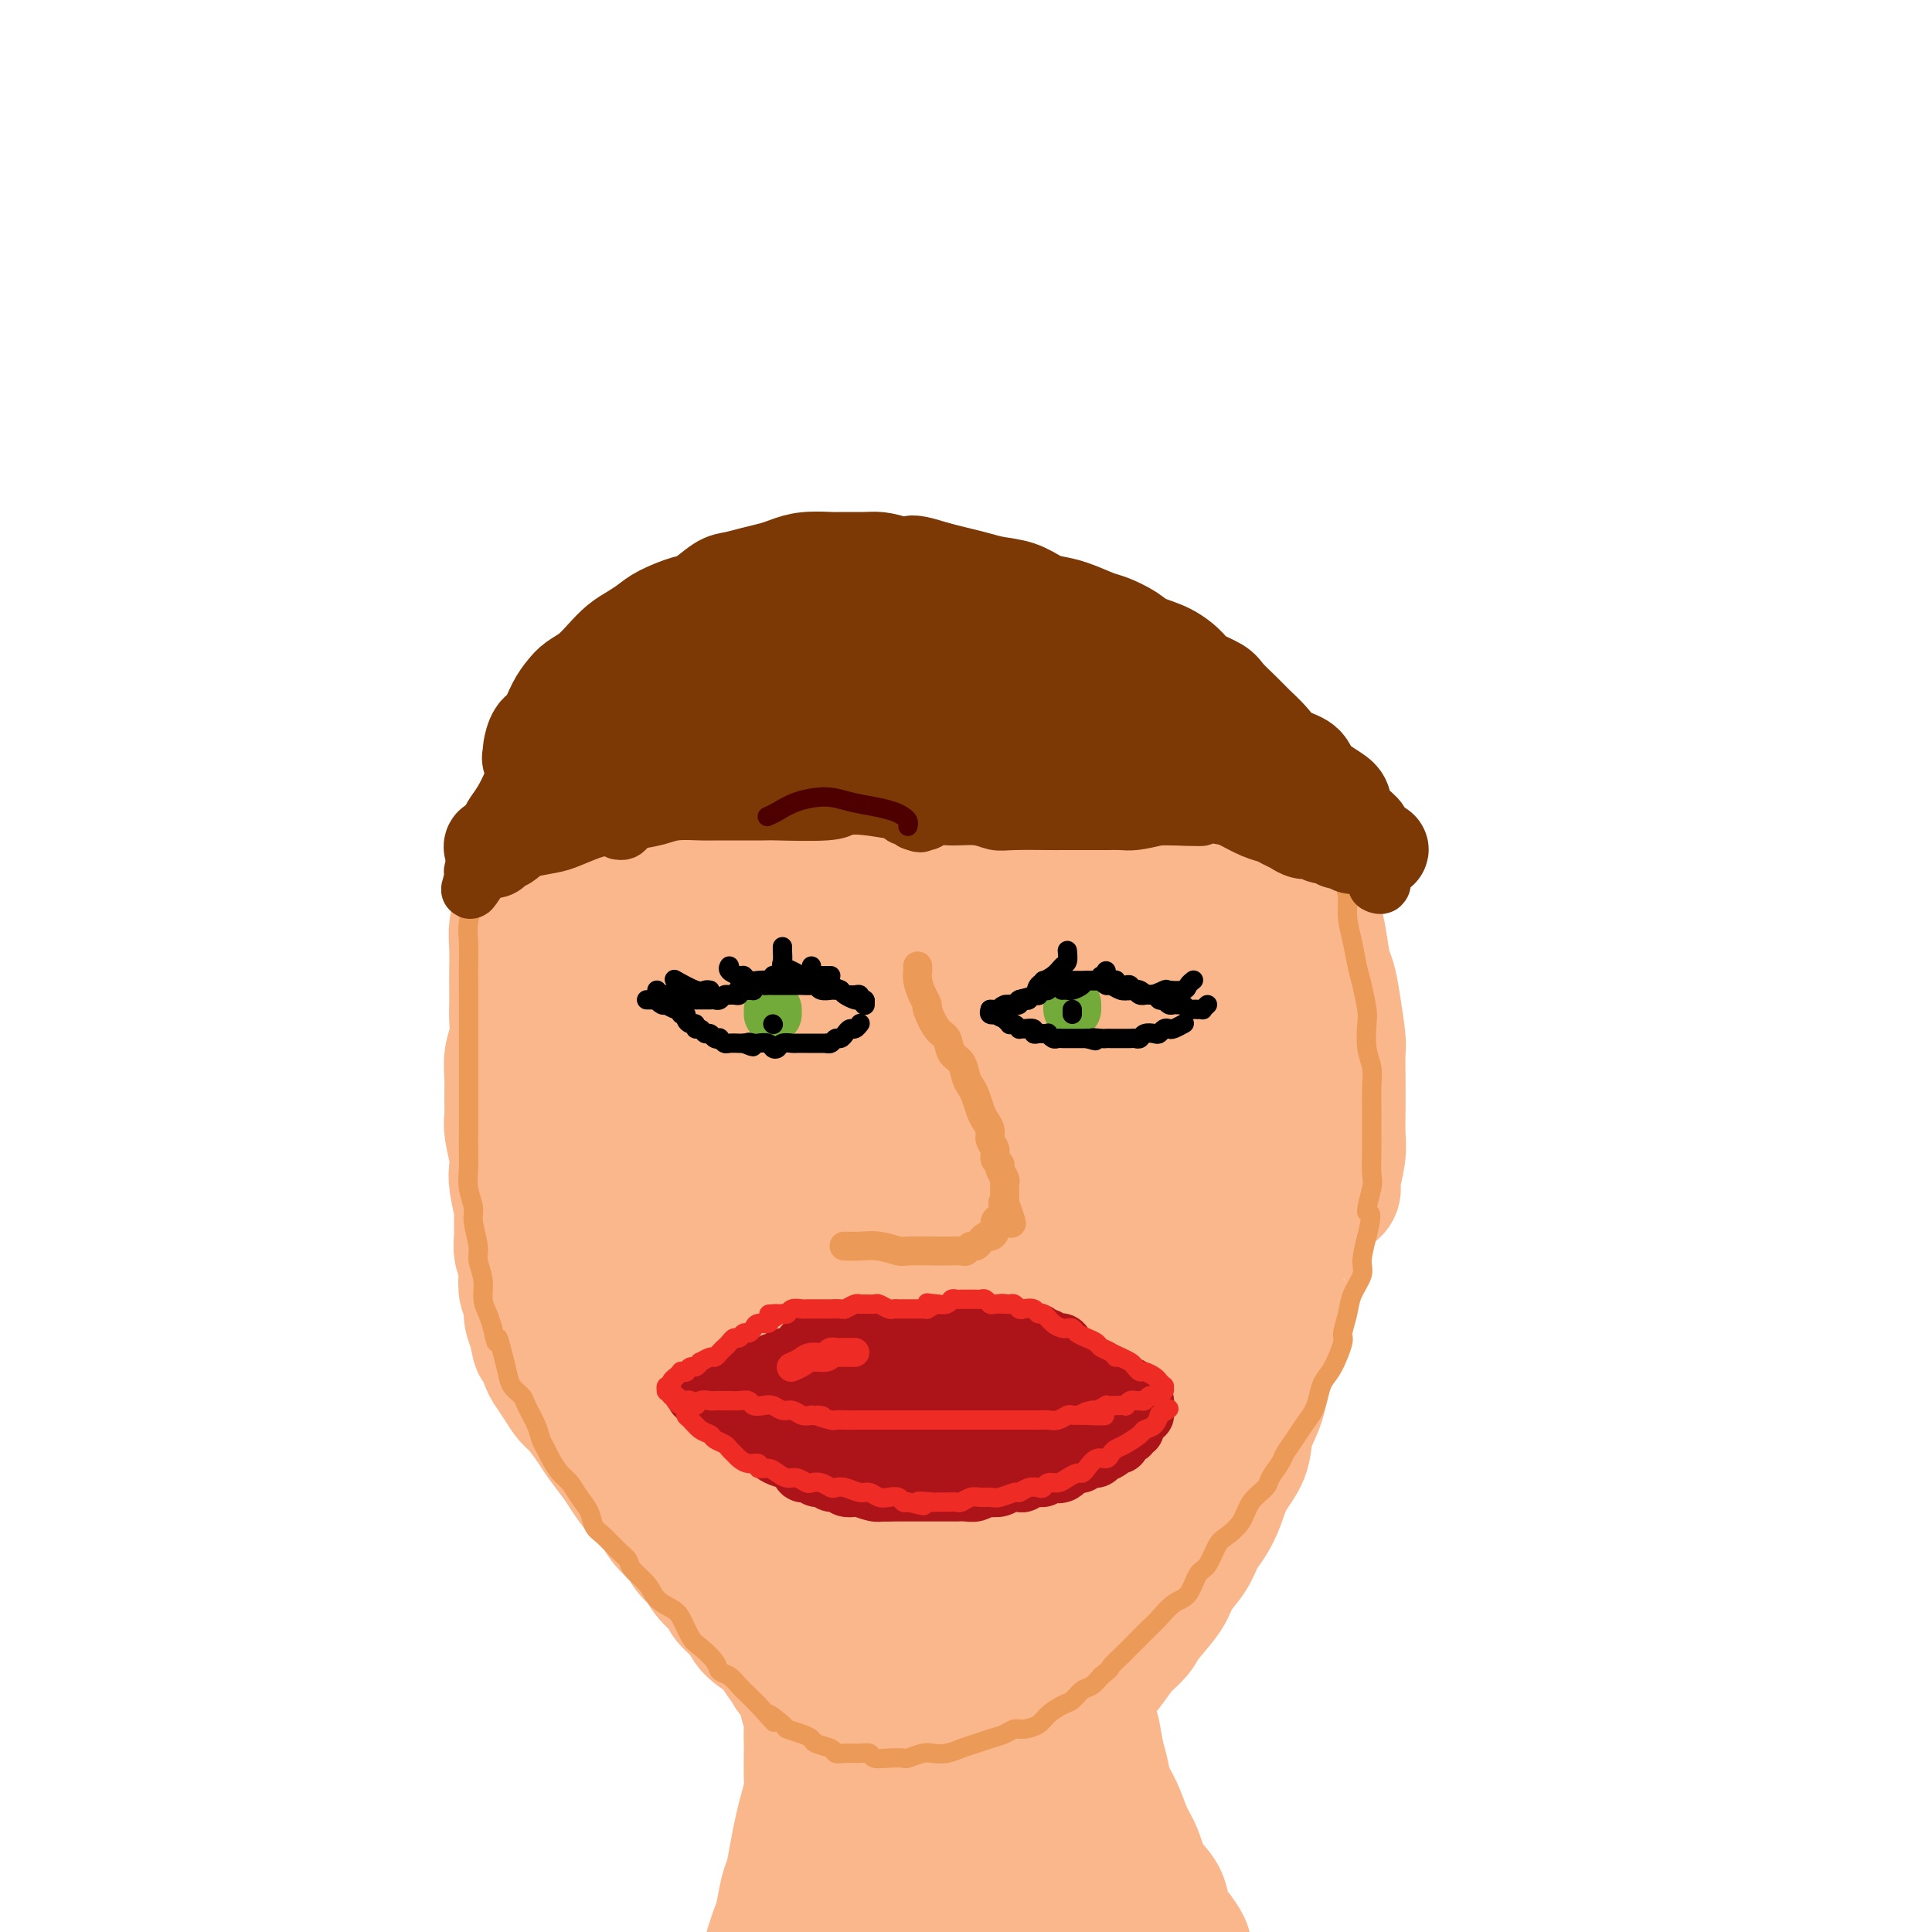 <svg viewBox='0 0 400 400' version='1.1' xmlns='http://www.w3.org/2000/svg' xmlns:xlink='http://www.w3.org/1999/xlink'><g fill='none' stroke='#FBB78C' stroke-width='28' stroke-linecap='round' stroke-linejoin='round'><path d='M276,246c0.002,0.007 0.004,0.014 0,0c-0.004,-0.014 -0.015,-0.050 0,0c0.015,0.050 0.057,0.185 0,0c-0.057,-0.185 -0.211,-0.690 0,-2c0.211,-1.310 0.788,-3.426 1,-5c0.212,-1.574 0.057,-2.605 0,-4c-0.057,-1.395 -0.018,-3.152 0,-5c0.018,-1.848 0.016,-3.787 0,-6c-0.016,-2.213 -0.046,-4.701 0,-6c0.046,-1.299 0.167,-1.411 0,-3c-0.167,-1.589 -0.622,-4.655 -1,-7c-0.378,-2.345 -0.678,-3.968 -1,-5c-0.322,-1.032 -0.665,-1.472 -1,-3c-0.335,-1.528 -0.663,-4.142 -1,-6c-0.337,-1.858 -0.682,-2.958 -1,-4c-0.318,-1.042 -0.610,-2.026 -1,-3c-0.390,-0.974 -0.878,-1.938 -1,-3c-0.122,-1.062 0.122,-2.223 0,-3c-0.122,-0.777 -0.609,-1.169 -1,-2c-0.391,-0.831 -0.685,-2.099 -1,-3c-0.315,-0.901 -0.651,-1.434 -1,-2c-0.349,-0.566 -0.710,-1.166 -1,-2c-0.290,-0.834 -0.507,-1.903 -1,-3c-0.493,-1.097 -1.262,-2.222 -2,-3c-0.738,-0.778 -1.445,-1.209 -2,-2c-0.555,-0.791 -0.957,-1.944 -2,-3c-1.043,-1.056 -2.727,-2.016 -4,-3c-1.273,-0.984 -2.137,-1.992 -3,-3'/><path d='M252,155c-2.351,-2.171 -2.728,-2.100 -4,-3c-1.272,-0.900 -3.439,-2.773 -5,-4c-1.561,-1.227 -2.515,-1.808 -4,-3c-1.485,-1.192 -3.499,-2.994 -5,-4c-1.501,-1.006 -2.489,-1.215 -4,-2c-1.511,-0.785 -3.545,-2.147 -5,-3c-1.455,-0.853 -2.330,-1.199 -4,-2c-1.670,-0.801 -4.135,-2.057 -6,-3c-1.865,-0.943 -3.128,-1.573 -5,-2c-1.872,-0.427 -4.351,-0.650 -6,-1c-1.649,-0.350 -2.468,-0.825 -4,-1c-1.532,-0.175 -3.776,-0.048 -6,0c-2.224,0.048 -4.426,0.017 -6,0c-1.574,-0.017 -2.520,-0.021 -4,0c-1.480,0.021 -3.494,0.065 -5,0c-1.506,-0.065 -2.503,-0.241 -4,0c-1.497,0.241 -3.495,0.898 -5,1c-1.505,0.102 -2.517,-0.350 -4,0c-1.483,0.350 -3.439,1.501 -5,2c-1.561,0.499 -2.729,0.345 -4,1c-1.271,0.655 -2.646,2.118 -4,3c-1.354,0.882 -2.686,1.183 -4,2c-1.314,0.817 -2.608,2.150 -4,3c-1.392,0.850 -2.880,1.218 -4,2c-1.120,0.782 -1.872,1.979 -3,3c-1.128,1.021 -2.631,1.865 -4,3c-1.369,1.135 -2.604,2.561 -4,4c-1.396,1.439 -2.951,2.891 -4,4c-1.049,1.109 -1.590,1.876 -3,3c-1.410,1.124 -3.689,2.607 -5,4c-1.311,1.393 -1.656,2.697 -2,4'/><path d='M116,166c-4.208,4.261 -2.228,2.414 -2,3c0.228,0.586 -1.297,3.604 -2,5c-0.703,1.396 -0.584,1.171 -1,2c-0.416,0.829 -1.365,2.712 -2,4c-0.635,1.288 -0.955,1.980 -1,3c-0.045,1.020 0.184,2.368 0,4c-0.184,1.632 -0.781,3.546 -1,5c-0.219,1.454 -0.059,2.446 0,4c0.059,1.554 0.017,3.668 0,5c-0.017,1.332 -0.008,1.882 0,3c0.008,1.118 0.016,2.805 0,4c-0.016,1.195 -0.057,1.897 0,3c0.057,1.103 0.212,2.606 0,4c-0.212,1.394 -0.790,2.678 -1,4c-0.210,1.322 -0.053,2.682 0,4c0.053,1.318 0.000,2.594 0,4c-0.000,1.406 0.051,2.944 0,4c-0.051,1.056 -0.206,1.632 0,3c0.206,1.368 0.773,3.530 1,5c0.227,1.470 0.114,2.249 0,3c-0.114,0.751 -0.228,1.474 0,3c0.228,1.526 0.797,3.855 1,5c0.203,1.145 0.041,1.107 0,2c-0.041,0.893 0.041,2.719 0,4c-0.041,1.281 -0.203,2.019 0,3c0.203,0.981 0.772,2.205 1,3c0.228,0.795 0.116,1.161 0,2c-0.116,0.839 -0.237,2.153 0,3c0.237,0.847 0.833,1.228 1,2c0.167,0.772 -0.095,1.935 0,3c0.095,1.065 0.548,2.033 1,3'/><path d='M111,275c0.949,6.365 0.821,1.779 1,1c0.179,-0.779 0.666,2.251 1,4c0.334,1.749 0.516,2.219 1,3c0.484,0.781 1.269,1.874 2,3c0.731,1.126 1.407,2.287 2,3c0.593,0.713 1.103,0.980 2,2c0.897,1.020 2.182,2.794 3,4c0.818,1.206 1.168,1.845 2,3c0.832,1.155 2.147,2.826 3,4c0.853,1.174 1.243,1.850 2,3c0.757,1.150 1.879,2.773 3,4c1.121,1.227 2.240,2.057 3,3c0.760,0.943 1.161,1.999 2,3c0.839,1.001 2.117,1.949 3,3c0.883,1.051 1.372,2.206 2,3c0.628,0.794 1.394,1.227 2,2c0.606,0.773 1.052,1.887 2,3c0.948,1.113 2.397,2.227 3,3c0.603,0.773 0.359,1.207 1,2c0.641,0.793 2.167,1.945 3,3c0.833,1.055 0.975,2.012 2,3c1.025,0.988 2.935,2.008 4,3c1.065,0.992 1.285,1.955 2,3c0.715,1.045 1.924,2.170 3,3c1.076,0.830 2.019,1.364 3,2c0.981,0.636 1.998,1.374 3,2c1.002,0.626 1.987,1.140 3,2c1.013,0.860 2.055,2.066 3,3c0.945,0.934 1.793,1.598 3,2c1.207,0.402 2.773,0.544 4,1c1.227,0.456 2.113,1.228 3,2'/><path d='M187,360c5.393,3.514 3.374,0.799 3,0c-0.374,-0.799 0.897,0.318 2,1c1.103,0.682 2.037,0.929 3,1c0.963,0.071 1.954,-0.036 3,0c1.046,0.036 2.146,0.213 3,0c0.854,-0.213 1.462,-0.816 2,-1c0.538,-0.184 1.004,0.052 2,0c0.996,-0.052 2.521,-0.391 4,-1c1.479,-0.609 2.913,-1.489 4,-2c1.087,-0.511 1.827,-0.653 3,-1c1.173,-0.347 2.778,-0.901 4,-2c1.222,-1.099 2.061,-2.745 3,-4c0.939,-1.255 1.979,-2.119 3,-3c1.021,-0.881 2.025,-1.779 3,-3c0.975,-1.221 1.923,-2.766 3,-4c1.077,-1.234 2.284,-2.156 3,-3c0.716,-0.844 0.940,-1.608 2,-3c1.060,-1.392 2.955,-3.411 4,-5c1.045,-1.589 1.239,-2.749 2,-4c0.761,-1.251 2.089,-2.595 3,-4c0.911,-1.405 1.404,-2.871 2,-4c0.596,-1.129 1.296,-1.921 2,-3c0.704,-1.079 1.411,-2.445 2,-4c0.589,-1.555 1.061,-3.300 2,-5c0.939,-1.700 2.344,-3.355 3,-5c0.656,-1.645 0.561,-3.280 1,-5c0.439,-1.720 1.410,-3.524 2,-5c0.590,-1.476 0.797,-2.622 1,-4c0.203,-1.378 0.401,-2.986 1,-5c0.599,-2.014 1.600,-4.432 2,-6c0.400,-1.568 0.200,-2.284 0,-3'/><path d='M264,273c1.266,-5.010 0.932,-3.534 1,-4c0.068,-0.466 0.540,-2.875 1,-5c0.460,-2.125 0.909,-3.965 1,-5c0.091,-1.035 -0.176,-1.265 0,-3c0.176,-1.735 0.794,-4.976 1,-7c0.206,-2.024 -0.001,-2.830 0,-4c0.001,-1.170 0.211,-2.703 0,-5c-0.211,-2.297 -0.843,-5.357 -1,-7c-0.157,-1.643 0.162,-1.868 0,-3c-0.162,-1.132 -0.806,-3.172 -1,-5c-0.194,-1.828 0.061,-3.443 0,-5c-0.061,-1.557 -0.438,-3.055 -1,-5c-0.562,-1.945 -1.309,-4.337 -2,-6c-0.691,-1.663 -1.326,-2.598 -2,-4c-0.674,-1.402 -1.386,-3.273 -2,-5c-0.614,-1.727 -1.128,-3.312 -2,-5c-0.872,-1.688 -2.102,-3.479 -3,-5c-0.898,-1.521 -1.465,-2.772 -2,-4c-0.535,-1.228 -1.038,-2.433 -2,-4c-0.962,-1.567 -2.382,-3.497 -3,-5c-0.618,-1.503 -0.433,-2.580 -1,-4c-0.567,-1.420 -1.884,-3.184 -3,-5c-1.116,-1.816 -2.030,-3.683 -3,-5c-0.970,-1.317 -1.996,-2.083 -3,-3c-1.004,-0.917 -1.985,-1.985 -3,-3c-1.015,-1.015 -2.064,-1.978 -3,-3c-0.936,-1.022 -1.759,-2.103 -3,-3c-1.241,-0.897 -2.900,-1.612 -4,-2c-1.100,-0.388 -1.642,-0.451 -3,-1c-1.358,-0.549 -3.531,-1.586 -5,-2c-1.469,-0.414 -2.235,-0.207 -3,0'/><path d='M213,146c-3.731,-1.167 -5.557,-1.584 -7,-2c-1.443,-0.416 -2.503,-0.830 -4,-1c-1.497,-0.170 -3.429,-0.095 -5,0c-1.571,0.095 -2.779,0.212 -4,0c-1.221,-0.212 -2.453,-0.751 -4,-1c-1.547,-0.249 -3.408,-0.207 -5,0c-1.592,0.207 -2.914,0.579 -5,1c-2.086,0.421 -4.935,0.892 -7,1c-2.065,0.108 -3.347,-0.148 -5,0c-1.653,0.148 -3.677,0.700 -5,1c-1.323,0.300 -1.945,0.349 -3,1c-1.055,0.651 -2.544,1.903 -4,3c-1.456,1.097 -2.880,2.040 -4,3c-1.120,0.960 -1.937,1.937 -3,3c-1.063,1.063 -2.372,2.211 -3,3c-0.628,0.789 -0.575,1.220 -1,2c-0.425,0.780 -1.328,1.910 -2,3c-0.672,1.090 -1.112,2.140 -2,3c-0.888,0.860 -2.223,1.531 -3,3c-0.777,1.469 -0.997,3.736 -1,5c-0.003,1.264 0.209,1.527 0,3c-0.209,1.473 -0.840,4.158 -1,6c-0.160,1.842 0.152,2.842 0,4c-0.152,1.158 -0.769,2.473 -1,4c-0.231,1.527 -0.077,3.264 0,5c0.077,1.736 0.076,3.470 0,5c-0.076,1.530 -0.228,2.855 0,5c0.228,2.145 0.834,5.111 1,7c0.166,1.889 -0.109,2.701 0,4c0.109,1.299 0.603,3.085 1,5c0.397,1.915 0.699,3.957 1,6'/><path d='M137,228c0.539,6.533 0.385,4.366 1,5c0.615,0.634 1.998,4.068 3,7c1.002,2.932 1.623,5.361 2,7c0.377,1.639 0.509,2.487 1,4c0.491,1.513 1.341,3.691 2,6c0.659,2.309 1.129,4.749 2,7c0.871,2.251 2.144,4.313 3,6c0.856,1.687 1.295,2.997 2,5c0.705,2.003 1.678,4.698 3,7c1.322,2.302 2.995,4.212 4,6c1.005,1.788 1.343,3.453 2,5c0.657,1.547 1.631,2.977 3,5c1.369,2.023 3.131,4.639 4,6c0.869,1.361 0.845,1.467 2,3c1.155,1.533 3.488,4.494 5,7c1.512,2.506 2.201,4.558 3,6c0.799,1.442 1.708,2.276 3,4c1.292,1.724 2.969,4.339 4,6c1.031,1.661 1.417,2.367 2,3c0.583,0.633 1.363,1.193 2,2c0.637,0.807 1.133,1.860 2,3c0.867,1.140 2.107,2.367 3,3c0.893,0.633 1.439,0.672 2,1c0.561,0.328 1.136,0.944 2,1c0.864,0.056 2.016,-0.448 3,-1c0.984,-0.552 1.799,-1.153 3,-2c1.201,-0.847 2.789,-1.940 4,-3c1.211,-1.060 2.046,-2.088 3,-3c0.954,-0.912 2.026,-1.707 3,-3c0.974,-1.293 1.850,-3.084 3,-5c1.150,-1.916 2.575,-3.958 4,-6'/><path d='M222,320c3.437,-3.809 2.031,-2.330 3,-4c0.969,-1.670 4.314,-6.488 6,-9c1.686,-2.512 1.711,-2.718 2,-4c0.289,-1.282 0.840,-3.640 2,-6c1.160,-2.360 2.927,-4.721 4,-7c1.073,-2.279 1.450,-4.476 2,-7c0.550,-2.524 1.272,-5.375 2,-8c0.728,-2.625 1.461,-5.023 2,-8c0.539,-2.977 0.885,-6.532 1,-9c0.115,-2.468 0.000,-3.849 0,-7c-0.000,-3.151 0.114,-8.072 0,-11c-0.114,-2.928 -0.458,-3.864 -1,-6c-0.542,-2.136 -1.284,-5.472 -2,-9c-0.716,-3.528 -1.406,-7.247 -2,-10c-0.594,-2.753 -1.092,-4.541 -2,-7c-0.908,-2.459 -2.224,-5.591 -3,-8c-0.776,-2.409 -1.010,-4.096 -2,-7c-0.990,-2.904 -2.734,-7.025 -4,-10c-1.266,-2.975 -2.054,-4.803 -3,-7c-0.946,-2.197 -2.049,-4.764 -3,-7c-0.951,-2.236 -1.750,-4.143 -3,-6c-1.250,-1.857 -2.953,-3.664 -4,-5c-1.047,-1.336 -1.440,-2.201 -2,-3c-0.560,-0.799 -1.287,-1.532 -2,-2c-0.713,-0.468 -1.411,-0.671 -2,0c-0.589,0.671 -1.071,2.215 -1,4c0.071,1.785 0.693,3.810 1,6c0.307,2.190 0.299,4.546 1,8c0.701,3.454 2.112,8.007 3,12c0.888,3.993 1.254,7.427 2,12c0.746,4.573 1.873,10.287 3,16'/><path d='M220,211c1.712,11.485 0.992,13.199 1,17c0.008,3.801 0.743,9.689 1,15c0.257,5.311 0.034,10.044 0,15c-0.034,4.956 0.120,10.134 0,15c-0.120,4.866 -0.516,9.418 -1,14c-0.484,4.582 -1.057,9.192 -2,14c-0.943,4.808 -2.255,9.814 -3,13c-0.745,3.186 -0.922,4.551 -2,7c-1.078,2.449 -3.058,5.981 -4,8c-0.942,2.019 -0.846,2.525 -1,3c-0.154,0.475 -0.556,0.921 -1,1c-0.444,0.079 -0.928,-0.208 -1,0c-0.072,0.208 0.270,0.911 0,-1c-0.270,-1.911 -1.153,-6.436 -1,-10c0.153,-3.564 1.340,-6.168 2,-10c0.660,-3.832 0.793,-8.893 1,-13c0.207,-4.107 0.486,-7.259 1,-12c0.514,-4.741 1.261,-11.071 2,-16c0.739,-4.929 1.471,-8.459 2,-14c0.529,-5.541 0.855,-13.095 1,-19c0.145,-5.905 0.108,-10.161 0,-15c-0.108,-4.839 -0.285,-10.263 -1,-15c-0.715,-4.737 -1.966,-8.789 -3,-12c-1.034,-3.211 -1.852,-5.581 -3,-9c-1.148,-3.419 -2.626,-7.887 -4,-11c-1.374,-3.113 -2.643,-4.873 -4,-7c-1.357,-2.127 -2.800,-4.622 -4,-6c-1.200,-1.378 -2.157,-1.637 -3,-2c-0.843,-0.363 -1.573,-0.828 -2,-1c-0.427,-0.172 -0.551,-0.049 -1,1c-0.449,1.049 -1.225,3.025 -2,5'/><path d='M188,166c-0.883,1.975 -0.591,4.412 0,8c0.591,3.588 1.481,8.325 2,13c0.519,4.675 0.668,9.287 1,12c0.332,2.713 0.846,3.528 2,9c1.154,5.472 2.947,15.600 4,22c1.053,6.400 1.365,9.071 2,14c0.635,4.929 1.594,12.115 2,18c0.406,5.885 0.261,10.470 0,15c-0.261,4.530 -0.636,9.006 -1,14c-0.364,4.994 -0.716,10.506 -1,14c-0.284,3.494 -0.499,4.970 -1,7c-0.501,2.030 -1.289,4.616 -2,6c-0.711,1.384 -1.346,1.568 -2,2c-0.654,0.432 -1.327,1.114 -2,1c-0.673,-0.114 -1.346,-1.023 -2,-3c-0.654,-1.977 -1.288,-5.021 -2,-8c-0.712,-2.979 -1.501,-5.894 -2,-9c-0.499,-3.106 -0.708,-6.403 -1,-11c-0.292,-4.597 -0.666,-10.494 -1,-15c-0.334,-4.506 -0.629,-7.623 -1,-13c-0.371,-5.377 -0.820,-13.016 -1,-19c-0.180,-5.984 -0.093,-10.315 0,-16c0.093,-5.685 0.192,-12.724 0,-18c-0.192,-5.276 -0.674,-8.789 -1,-13c-0.326,-4.211 -0.495,-9.121 -1,-13c-0.505,-3.879 -1.346,-6.725 -2,-9c-0.654,-2.275 -1.123,-3.977 -2,-6c-0.877,-2.023 -2.163,-4.367 -3,-6c-0.837,-1.633 -1.225,-2.555 -2,-3c-0.775,-0.445 -1.936,-0.413 -3,0c-1.064,0.413 -2.032,1.206 -3,2'/><path d='M165,161c-1.438,1.503 -2.033,4.260 -3,8c-0.967,3.740 -2.306,8.464 -3,12c-0.694,3.536 -0.744,5.883 -1,9c-0.256,3.117 -0.719,7.002 -1,11c-0.281,3.998 -0.379,8.107 0,12c0.379,3.893 1.236,7.569 2,13c0.764,5.431 1.434,12.619 2,18c0.566,5.381 1.027,8.957 2,14c0.973,5.043 2.457,11.552 4,17c1.543,5.448 3.143,9.834 4,14c0.857,4.166 0.970,8.111 1,11c0.030,2.889 -0.022,4.723 0,7c0.022,2.277 0.117,4.996 0,7c-0.117,2.004 -0.446,3.293 -1,4c-0.554,0.707 -1.334,0.832 -2,1c-0.666,0.168 -1.220,0.379 -2,0c-0.780,-0.379 -1.788,-1.346 -3,-3c-1.212,-1.654 -2.628,-3.994 -4,-7c-1.372,-3.006 -2.700,-6.680 -4,-10c-1.300,-3.320 -2.572,-6.288 -4,-11c-1.428,-4.712 -3.012,-11.170 -4,-16c-0.988,-4.830 -1.378,-8.034 -2,-12c-0.622,-3.966 -1.474,-8.694 -2,-14c-0.526,-5.306 -0.725,-11.190 -1,-16c-0.275,-4.810 -0.627,-8.546 -1,-12c-0.373,-3.454 -0.768,-6.625 -1,-9c-0.232,-2.375 -0.303,-3.954 -1,-6c-0.697,-2.046 -2.022,-4.559 -3,-6c-0.978,-1.441 -1.609,-1.811 -2,-2c-0.391,-0.189 -0.540,-0.197 -1,0c-0.460,0.197 -1.230,0.598 -2,1'/><path d='M132,196c-0.820,0.762 -1.369,2.168 -2,4c-0.631,1.832 -1.343,4.092 -2,6c-0.657,1.908 -1.260,3.465 -2,6c-0.740,2.535 -1.618,6.049 -2,8c-0.382,1.951 -0.268,2.339 0,5c0.268,2.661 0.689,7.595 1,11c0.311,3.405 0.510,5.282 1,8c0.490,2.718 1.269,6.277 2,9c0.731,2.723 1.412,4.610 2,7c0.588,2.390 1.082,5.285 2,8c0.918,2.715 2.258,5.251 3,8c0.742,2.749 0.884,5.710 2,9c1.116,3.290 3.204,6.908 4,9c0.796,2.092 0.300,2.656 1,5c0.700,2.344 2.596,6.467 4,9c1.404,2.533 2.315,3.476 3,5c0.685,1.524 1.143,3.628 2,5c0.857,1.372 2.113,2.013 3,3c0.887,0.987 1.407,2.320 2,3c0.593,0.680 1.261,0.708 2,1c0.739,0.292 1.551,0.849 2,1c0.449,0.151 0.537,-0.103 1,0c0.463,0.103 1.301,0.564 2,1c0.699,0.436 1.260,0.849 2,1c0.740,0.151 1.661,0.041 2,0c0.339,-0.041 0.097,-0.012 0,0c-0.097,0.012 -0.048,0.006 0,0'/><path d='M164,346c0.444,0.450 0.889,0.900 1,1c0.111,0.100 -0.110,-0.150 0,0c0.110,0.150 0.551,0.700 1,1c0.449,0.300 0.905,0.350 1,1c0.095,0.650 -0.171,1.900 0,3c0.171,1.100 0.778,2.049 1,3c0.222,0.951 0.060,1.905 0,3c-0.060,1.095 -0.019,2.330 0,3c0.019,0.670 0.016,0.776 0,2c-0.016,1.224 -0.046,3.568 0,5c0.046,1.432 0.167,1.952 0,3c-0.167,1.048 -0.622,2.624 -1,4c-0.378,1.376 -0.679,2.553 -1,4c-0.321,1.447 -0.663,3.163 -1,5c-0.337,1.837 -0.668,3.796 -1,5c-0.332,1.204 -0.663,1.654 -1,3c-0.337,1.346 -0.678,3.588 -1,5c-0.322,1.412 -0.625,1.996 -1,3c-0.375,1.004 -0.821,2.430 -1,3c-0.179,0.570 -0.089,0.285 0,0'/><path d='M223,346c0.414,0.447 0.828,0.893 1,1c0.172,0.107 0.102,-0.126 0,0c-0.102,0.126 -0.235,0.610 0,1c0.235,0.390 0.837,0.687 1,2c0.163,1.313 -0.112,3.642 0,5c0.112,1.358 0.610,1.744 1,3c0.390,1.256 0.671,3.382 1,5c0.329,1.618 0.707,2.728 1,4c0.293,1.272 0.500,2.707 1,4c0.500,1.293 1.293,2.445 2,4c0.707,1.555 1.326,3.511 2,5c0.674,1.489 1.401,2.509 2,4c0.599,1.491 1.068,3.454 2,5c0.932,1.546 2.326,2.676 3,4c0.674,1.324 0.626,2.841 1,4c0.374,1.159 1.169,1.958 2,3c0.831,1.042 1.698,2.326 2,3c0.302,0.674 0.039,0.736 0,1c-0.039,0.264 0.147,0.728 0,1c-0.147,0.272 -0.626,0.350 -1,0c-0.374,-0.350 -0.643,-1.129 -2,-2c-1.357,-0.871 -3.803,-1.834 -5,-3c-1.197,-1.166 -1.145,-2.534 -2,-4c-0.855,-1.466 -2.618,-3.029 -4,-5c-1.382,-1.971 -2.384,-4.351 -4,-7c-1.616,-2.649 -3.845,-5.566 -5,-8c-1.155,-2.434 -1.234,-4.386 -2,-6c-0.766,-1.614 -2.219,-2.890 -3,-4c-0.781,-1.110 -0.891,-2.055 -1,-3'/><path d='M216,363c-3.701,-6.094 -2.453,-2.828 -2,-2c0.453,0.828 0.111,-0.783 0,-1c-0.111,-0.217 0.007,0.961 0,2c-0.007,1.039 -0.141,1.940 0,4c0.141,2.060 0.557,5.277 1,8c0.443,2.723 0.914,4.950 1,7c0.086,2.050 -0.214,3.923 0,6c0.214,2.077 0.941,4.358 1,6c0.059,1.642 -0.552,2.643 -1,4c-0.448,1.357 -0.735,3.069 -1,4c-0.265,0.931 -0.507,1.081 -1,1c-0.493,-0.081 -1.236,-0.395 -2,-1c-0.764,-0.605 -1.549,-1.502 -2,-3c-0.451,-1.498 -0.569,-3.596 -1,-5c-0.431,-1.404 -1.176,-2.113 -2,-4c-0.824,-1.887 -1.727,-4.953 -2,-7c-0.273,-2.047 0.085,-3.074 0,-5c-0.085,-1.926 -0.614,-4.751 -1,-7c-0.386,-2.249 -0.628,-3.921 -1,-5c-0.372,-1.079 -0.873,-1.566 -1,-2c-0.127,-0.434 0.121,-0.814 0,-1c-0.121,-0.186 -0.610,-0.177 -1,0c-0.390,0.177 -0.681,0.523 -1,2c-0.319,1.477 -0.667,4.084 -1,6c-0.333,1.916 -0.652,3.142 -1,5c-0.348,1.858 -0.727,4.347 -1,7c-0.273,2.653 -0.441,5.471 -1,8c-0.559,2.529 -1.511,4.771 -2,7c-0.489,2.229 -0.516,4.446 -1,6c-0.484,1.554 -1.424,2.444 -2,3c-0.576,0.556 -0.788,0.778 -1,1'/><path d='M190,407c-1.731,6.970 -0.058,1.894 0,0c0.058,-1.894 -1.497,-0.608 -2,0c-0.503,0.608 0.047,0.538 0,0c-0.047,-0.538 -0.692,-1.543 -1,-3c-0.308,-1.457 -0.277,-3.366 0,-5c0.277,-1.634 0.802,-2.993 1,-5c0.198,-2.007 0.068,-4.661 0,-7c-0.068,-2.339 -0.073,-4.363 0,-6c0.073,-1.637 0.225,-2.887 0,-4c-0.225,-1.113 -0.826,-2.089 -1,-3c-0.174,-0.911 0.080,-1.757 0,-2c-0.080,-0.243 -0.495,0.117 -1,1c-0.505,0.883 -1.101,2.289 -2,4c-0.899,1.711 -2.101,3.726 -3,6c-0.899,2.274 -1.495,4.805 -2,7c-0.505,2.195 -0.919,4.052 -1,6c-0.081,1.948 0.170,3.986 0,5c-0.170,1.014 -0.763,1.004 -1,1c-0.237,-0.004 -0.119,-0.002 0,0'/></g>
<g fill='none' stroke='#EC9A57' stroke-width='4' stroke-linecap='round' stroke-linejoin='round'><path d='M197,119c-0.326,-0.039 -0.653,-0.077 -1,0c-0.347,0.077 -0.716,0.270 -1,0c-0.284,-0.270 -0.483,-1.004 -1,-1c-0.517,0.004 -1.353,0.747 -2,1c-0.647,0.253 -1.105,0.015 -2,0c-0.895,-0.015 -2.227,0.192 -3,0c-0.773,-0.192 -0.987,-0.784 -2,-1c-1.013,-0.216 -2.824,-0.058 -4,0c-1.176,0.058 -1.715,0.015 -3,0c-1.285,-0.015 -3.315,-0.001 -5,0c-1.685,0.001 -3.023,-0.011 -4,0c-0.977,0.011 -1.591,0.045 -3,0c-1.409,-0.045 -3.611,-0.168 -5,0c-1.389,0.168 -1.965,0.626 -3,1c-1.035,0.374 -2.531,0.663 -4,1c-1.469,0.337 -2.913,0.723 -4,1c-1.087,0.277 -1.818,0.444 -3,1c-1.182,0.556 -2.817,1.500 -4,2c-1.183,0.500 -1.914,0.557 -3,1c-1.086,0.443 -2.525,1.272 -4,2c-1.475,0.728 -2.985,1.354 -4,2c-1.015,0.646 -1.536,1.312 -2,2c-0.464,0.688 -0.872,1.400 -2,2c-1.128,0.600 -2.977,1.089 -4,2c-1.023,0.911 -1.218,2.243 -2,3c-0.782,0.757 -2.149,0.938 -3,2c-0.851,1.062 -1.187,3.006 -2,4c-0.813,0.994 -2.104,1.037 -3,2c-0.896,0.963 -1.399,2.847 -2,4c-0.601,1.153 -1.301,1.577 -2,2'/><path d='M110,152c-2.815,3.328 -2.852,3.148 -3,4c-0.148,0.852 -0.407,2.735 -1,4c-0.593,1.265 -1.521,1.911 -2,3c-0.479,1.089 -0.511,2.620 -1,4c-0.489,1.380 -1.437,2.608 -2,4c-0.563,1.392 -0.743,2.949 -1,4c-0.257,1.051 -0.591,1.595 -1,3c-0.409,1.405 -0.894,3.671 -1,5c-0.106,1.329 0.168,1.722 0,3c-0.168,1.278 -0.777,3.440 -1,5c-0.223,1.560 -0.060,2.519 0,4c0.060,1.481 0.016,3.486 0,5c-0.016,1.514 -0.004,2.537 0,4c0.004,1.463 0.001,3.366 0,5c-0.001,1.634 -0.000,3.000 0,4c0.000,1.000 0.000,1.635 0,3c-0.000,1.365 -0.000,3.460 0,5c0.000,1.540 0.000,2.526 0,4c-0.000,1.474 -0.001,3.436 0,5c0.001,1.564 0.004,2.730 0,4c-0.004,1.270 -0.016,2.645 0,4c0.016,1.355 0.061,2.691 0,4c-0.061,1.309 -0.228,2.590 0,4c0.228,1.410 0.850,2.950 1,4c0.150,1.050 -0.171,1.611 0,3c0.171,1.389 0.833,3.607 1,5c0.167,1.393 -0.163,1.962 0,3c0.163,1.038 0.817,2.546 1,4c0.183,1.454 -0.105,2.853 0,4c0.105,1.147 0.601,2.042 1,3c0.399,0.958 0.699,1.979 1,3'/><path d='M102,275c0.953,4.811 0.837,2.339 1,2c0.163,-0.339 0.606,1.454 1,3c0.394,1.546 0.739,2.843 1,4c0.261,1.157 0.437,2.172 1,3c0.563,0.828 1.513,1.468 2,2c0.487,0.532 0.511,0.956 1,2c0.489,1.044 1.443,2.706 2,4c0.557,1.294 0.715,2.219 1,3c0.285,0.781 0.695,1.420 1,2c0.305,0.580 0.505,1.103 1,2c0.495,0.897 1.284,2.170 2,3c0.716,0.830 1.360,1.219 2,2c0.640,0.781 1.277,1.956 2,3c0.723,1.044 1.532,1.956 2,3c0.468,1.044 0.596,2.218 1,3c0.404,0.782 1.085,1.171 2,2c0.915,0.829 2.064,2.098 3,3c0.936,0.902 1.658,1.435 2,2c0.342,0.565 0.304,1.160 1,2c0.696,0.840 2.126,1.923 3,3c0.874,1.077 1.191,2.146 2,3c0.809,0.854 2.108,1.492 3,2c0.892,0.508 1.376,0.885 2,2c0.624,1.115 1.389,2.966 2,4c0.611,1.034 1.070,1.250 2,2c0.930,0.750 2.332,2.035 3,3c0.668,0.965 0.602,1.609 1,2c0.398,0.391 1.261,0.527 2,1c0.739,0.473 1.353,1.281 2,2c0.647,0.719 1.328,1.348 2,2c0.672,0.652 1.336,1.326 2,2'/><path d='M157,353c5.536,6.068 2.377,2.739 2,2c-0.377,-0.739 2.029,1.111 3,2c0.971,0.889 0.505,0.815 1,1c0.495,0.185 1.949,0.628 3,1c1.051,0.372 1.698,0.674 2,1c0.302,0.326 0.258,0.676 1,1c0.742,0.324 2.269,0.622 3,1c0.731,0.378 0.667,0.837 1,1c0.333,0.163 1.064,0.030 2,0c0.936,-0.030 2.076,0.044 3,0c0.924,-0.044 1.632,-0.207 2,0c0.368,0.207 0.396,0.784 1,1c0.604,0.216 1.785,0.072 3,0c1.215,-0.072 2.464,-0.071 3,0c0.536,0.071 0.359,0.212 1,0c0.641,-0.212 2.100,-0.778 3,-1c0.900,-0.222 1.241,-0.101 2,0c0.759,0.101 1.936,0.182 3,0c1.064,-0.182 2.014,-0.627 3,-1c0.986,-0.373 2.006,-0.674 3,-1c0.994,-0.326 1.961,-0.678 3,-1c1.039,-0.322 2.150,-0.614 3,-1c0.850,-0.386 1.439,-0.867 2,-1c0.561,-0.133 1.095,0.082 2,0c0.905,-0.082 2.182,-0.460 3,-1c0.818,-0.540 1.178,-1.243 2,-2c0.822,-0.757 2.107,-1.567 3,-2c0.893,-0.433 1.394,-0.487 2,-1c0.606,-0.513 1.317,-1.484 2,-2c0.683,-0.516 1.338,-0.576 2,-1c0.662,-0.424 1.331,-1.212 2,-2'/><path d='M228,347c2.368,-1.904 1.790,-1.665 2,-2c0.210,-0.335 1.210,-1.243 2,-2c0.790,-0.757 1.369,-1.362 2,-2c0.631,-0.638 1.313,-1.309 2,-2c0.687,-0.691 1.377,-1.400 2,-2c0.623,-0.600 1.178,-1.089 2,-2c0.822,-0.911 1.911,-2.244 3,-3c1.089,-0.756 2.177,-0.936 3,-2c0.823,-1.064 1.379,-3.011 2,-4c0.621,-0.989 1.306,-1.020 2,-2c0.694,-0.980 1.398,-2.910 2,-4c0.602,-1.090 1.102,-1.341 2,-2c0.898,-0.659 2.195,-1.728 3,-3c0.805,-1.272 1.118,-2.749 2,-4c0.882,-1.251 2.333,-2.278 3,-3c0.667,-0.722 0.549,-1.141 1,-2c0.451,-0.859 1.473,-2.158 2,-3c0.527,-0.842 0.561,-1.225 1,-2c0.439,-0.775 1.283,-1.940 2,-3c0.717,-1.060 1.308,-2.014 2,-3c0.692,-0.986 1.486,-2.005 2,-3c0.514,-0.995 0.750,-1.966 1,-3c0.250,-1.034 0.515,-2.131 1,-3c0.485,-0.869 1.189,-1.508 2,-3c0.811,-1.492 1.728,-3.835 2,-5c0.272,-1.165 -0.099,-1.153 0,-2c0.099,-0.847 0.670,-2.553 1,-4c0.330,-1.447 0.418,-2.635 1,-4c0.582,-1.365 1.657,-2.906 2,-4c0.343,-1.094 -0.045,-1.741 0,-3c0.045,-1.259 0.522,-3.129 1,-5'/><path d='M283,256c1.641,-6.429 0.244,-4.502 0,-5c-0.244,-0.498 0.667,-3.423 1,-5c0.333,-1.577 0.089,-1.808 0,-3c-0.089,-1.192 -0.023,-3.347 0,-5c0.023,-1.653 0.002,-2.803 0,-4c-0.002,-1.197 0.013,-2.439 0,-4c-0.013,-1.561 -0.055,-3.441 0,-5c0.055,-1.559 0.208,-2.798 0,-4c-0.208,-1.202 -0.777,-2.368 -1,-4c-0.223,-1.632 -0.101,-3.730 0,-5c0.101,-1.270 0.181,-1.711 0,-3c-0.181,-1.289 -0.622,-3.426 -1,-5c-0.378,-1.574 -0.692,-2.587 -1,-4c-0.308,-1.413 -0.611,-3.227 -1,-5c-0.389,-1.773 -0.863,-3.504 -1,-5c-0.137,-1.496 0.063,-2.757 0,-4c-0.063,-1.243 -0.388,-2.469 -1,-4c-0.612,-1.531 -1.510,-3.367 -2,-5c-0.490,-1.633 -0.572,-3.062 -1,-4c-0.428,-0.938 -1.202,-1.385 -2,-3c-0.798,-1.615 -1.621,-4.400 -2,-6c-0.379,-1.600 -0.313,-2.017 -1,-3c-0.687,-0.983 -2.126,-2.532 -3,-4c-0.874,-1.468 -1.183,-2.854 -2,-4c-0.817,-1.146 -2.143,-2.053 -3,-3c-0.857,-0.947 -1.247,-1.934 -2,-3c-0.753,-1.066 -1.870,-2.211 -3,-3c-1.130,-0.789 -2.272,-1.222 -3,-2c-0.728,-0.778 -1.042,-1.902 -2,-3c-0.958,-1.098 -2.559,-2.171 -4,-3c-1.441,-0.829 -2.720,-1.415 -4,-2'/><path d='M244,134c-3.887,-3.506 -3.106,-2.771 -4,-3c-0.894,-0.229 -3.464,-1.422 -5,-2c-1.536,-0.578 -2.039,-0.540 -3,-1c-0.961,-0.460 -2.379,-1.419 -4,-2c-1.621,-0.581 -3.446,-0.785 -5,-1c-1.554,-0.215 -2.836,-0.439 -4,-1c-1.164,-0.561 -2.209,-1.457 -4,-2c-1.791,-0.543 -4.327,-0.734 -6,-1c-1.673,-0.266 -2.482,-0.607 -4,-1c-1.518,-0.393 -3.745,-0.837 -5,-1c-1.255,-0.163 -1.538,-0.044 -3,0c-1.462,0.044 -4.101,0.012 -6,0c-1.899,-0.012 -3.056,-0.003 -4,0c-0.944,0.003 -1.676,0.001 -3,0c-1.324,-0.001 -3.241,-0.000 -5,0c-1.759,0.000 -3.360,0.000 -4,0c-0.640,-0.000 -0.320,-0.000 0,0'/></g>
<g fill='none' stroke='#AD1419' stroke-width='12' stroke-linecap='round' stroke-linejoin='round'><path d='M144,288c-0.109,0.431 -0.218,0.862 0,1c0.218,0.138 0.761,-0.016 1,0c0.239,0.016 0.172,0.202 0,0c-0.172,-0.202 -0.450,-0.790 0,-1c0.450,-0.210 1.626,-0.040 2,0c0.374,0.040 -0.056,-0.050 0,0c0.056,0.050 0.597,0.239 1,0c0.403,-0.239 0.666,-0.905 1,-1c0.334,-0.095 0.737,0.381 1,0c0.263,-0.381 0.385,-1.619 1,-2c0.615,-0.381 1.723,0.095 2,0c0.277,-0.095 -0.277,-0.762 0,-1c0.277,-0.238 1.384,-0.049 2,0c0.616,0.049 0.743,-0.044 1,0c0.257,0.044 0.646,0.223 1,0c0.354,-0.223 0.672,-0.848 1,-1c0.328,-0.152 0.664,0.171 1,0c0.336,-0.171 0.671,-0.834 1,-1c0.329,-0.166 0.652,0.167 1,0c0.348,-0.167 0.719,-0.832 1,-1c0.281,-0.168 0.471,0.161 1,0c0.529,-0.161 1.399,-0.813 2,-1c0.601,-0.187 0.935,0.091 1,0c0.065,-0.091 -0.137,-0.550 0,-1c0.137,-0.450 0.614,-0.890 1,-1c0.386,-0.110 0.682,0.112 1,0c0.318,-0.112 0.659,-0.556 1,-1'/><path d='M169,277c4.333,-1.718 2.667,-0.513 2,0c-0.667,0.513 -0.333,0.334 0,0c0.333,-0.334 0.667,-0.821 1,-1c0.333,-0.179 0.667,-0.048 1,0c0.333,0.048 0.667,0.013 1,0c0.333,-0.013 0.667,-0.003 1,0c0.333,0.003 0.667,0.001 1,0c0.333,-0.001 0.667,-0.000 1,0c0.333,0.000 0.667,-0.000 1,0c0.333,0.000 0.666,0.000 1,0c0.334,-0.000 0.670,-0.001 1,0c0.330,0.001 0.653,0.004 1,0c0.347,-0.004 0.719,-0.015 1,0c0.281,0.015 0.472,0.057 1,0c0.528,-0.057 1.395,-0.212 2,0c0.605,0.212 0.949,0.793 1,1c0.051,0.207 -0.193,0.041 0,0c0.193,-0.041 0.821,0.041 1,0c0.179,-0.041 -0.092,-0.207 0,0c0.092,0.207 0.546,0.788 1,1c0.454,0.212 0.909,0.057 1,0c0.091,-0.057 -0.182,-0.014 0,0c0.182,0.014 0.818,0.000 1,0c0.182,-0.000 -0.091,0.014 0,0c0.091,-0.014 0.547,-0.056 1,0c0.453,0.056 0.905,0.211 1,0c0.095,-0.211 -0.167,-0.788 0,-1c0.167,-0.212 0.762,-0.061 1,0c0.238,0.061 0.119,0.030 0,0'/><path d='M193,277c3.814,-0.242 1.351,-0.849 1,-1c-0.351,-0.151 1.412,0.152 2,0c0.588,-0.152 0.003,-0.759 0,-1c-0.003,-0.241 0.577,-0.117 1,0c0.423,0.117 0.691,0.228 1,0c0.309,-0.228 0.660,-0.793 1,-1c0.340,-0.207 0.668,-0.055 1,0c0.332,0.055 0.666,0.015 1,0c0.334,-0.015 0.667,-0.004 1,0c0.333,0.004 0.667,0.001 1,0c0.333,-0.001 0.667,-0.001 1,0c0.333,0.001 0.667,0.004 1,0c0.333,-0.004 0.667,-0.015 1,0c0.333,0.015 0.667,0.056 1,0c0.333,-0.056 0.666,-0.207 1,0c0.334,0.207 0.671,0.774 1,1c0.329,0.226 0.652,0.112 1,0c0.348,-0.112 0.723,-0.222 1,0c0.277,0.222 0.456,0.776 1,1c0.544,0.224 1.454,0.117 2,0c0.546,-0.117 0.727,-0.244 1,0c0.273,0.244 0.636,0.858 1,1c0.364,0.142 0.727,-0.187 1,0c0.273,0.187 0.454,0.891 1,1c0.546,0.109 1.456,-0.378 2,0c0.544,0.378 0.723,1.621 1,2c0.277,0.379 0.652,-0.106 1,0c0.348,0.106 0.671,0.802 1,1c0.329,0.198 0.666,-0.100 1,0c0.334,0.100 0.667,0.600 1,1c0.333,0.400 0.667,0.700 1,1'/><path d='M226,283c2.964,1.327 1.373,0.145 1,0c-0.373,-0.145 0.472,0.749 1,1c0.528,0.251 0.738,-0.139 1,0c0.262,0.139 0.577,0.808 1,1c0.423,0.192 0.953,-0.093 1,0c0.047,0.093 -0.390,0.565 0,1c0.390,0.435 1.606,0.834 2,1c0.394,0.166 -0.034,0.101 0,0c0.034,-0.101 0.531,-0.237 1,0c0.469,0.237 0.911,0.847 1,1c0.089,0.153 -0.173,-0.151 0,0c0.173,0.151 0.782,0.757 1,1c0.218,0.243 0.044,0.122 0,0c-0.044,-0.122 0.041,-0.244 0,0c-0.041,0.244 -0.207,0.853 0,1c0.207,0.147 0.789,-0.167 1,0c0.211,0.167 0.053,0.814 0,1c-0.053,0.186 0.001,-0.091 0,0c-0.001,0.091 -0.057,0.549 0,1c0.057,0.451 0.227,0.896 0,1c-0.227,0.104 -0.849,-0.131 -1,0c-0.151,0.131 0.171,0.628 0,1c-0.171,0.372 -0.833,0.619 -1,1c-0.167,0.381 0.163,0.894 0,1c-0.163,0.106 -0.817,-0.197 -1,0c-0.183,0.197 0.106,0.892 0,1c-0.106,0.108 -0.606,-0.373 -1,0c-0.394,0.373 -0.683,1.600 -1,2c-0.317,0.400 -0.662,-0.029 -1,0c-0.338,0.029 -0.669,0.514 -1,1'/><path d='M230,300c-1.262,1.193 -0.915,0.175 -1,0c-0.085,-0.175 -0.600,0.493 -1,1c-0.400,0.507 -0.685,0.854 -1,1c-0.315,0.146 -0.661,0.090 -1,0c-0.339,-0.090 -0.671,-0.213 -1,0c-0.329,0.213 -0.655,0.761 -1,1c-0.345,0.239 -0.708,0.168 -1,0c-0.292,-0.168 -0.511,-0.433 -1,0c-0.489,0.433 -1.247,1.565 -2,2c-0.753,0.435 -1.501,0.173 -2,0c-0.499,-0.173 -0.749,-0.256 -1,0c-0.251,0.256 -0.504,0.852 -1,1c-0.496,0.148 -1.235,-0.153 -2,0c-0.765,0.153 -1.557,0.759 -2,1c-0.443,0.241 -0.538,0.116 -1,0c-0.462,-0.116 -1.293,-0.223 -2,0c-0.707,0.223 -1.291,0.778 -2,1c-0.709,0.222 -1.541,0.112 -2,0c-0.459,-0.112 -0.543,-0.226 -1,0c-0.457,0.226 -1.288,0.793 -2,1c-0.712,0.207 -1.307,0.056 -2,0c-0.693,-0.056 -1.485,-0.015 -2,0c-0.515,0.015 -0.754,0.004 -1,0c-0.246,-0.004 -0.498,-0.001 -1,0c-0.502,0.001 -1.254,0.000 -2,0c-0.746,-0.000 -1.485,-0.000 -2,0c-0.515,0.000 -0.807,0.000 -1,0c-0.193,-0.000 -0.289,-0.000 -1,0c-0.711,0.000 -2.038,0.000 -3,0c-0.962,-0.000 -1.561,-0.000 -2,0c-0.439,0.000 -0.720,0.000 -1,0'/><path d='M184,309c-3.997,0.139 -2.490,-0.014 -2,0c0.490,0.014 -0.039,0.196 -1,0c-0.961,-0.196 -2.356,-0.769 -3,-1c-0.644,-0.231 -0.539,-0.118 -1,0c-0.461,0.118 -1.490,0.243 -2,0c-0.510,-0.243 -0.503,-0.854 -1,-1c-0.497,-0.146 -1.499,0.173 -2,0c-0.501,-0.173 -0.500,-0.837 -1,-1c-0.500,-0.163 -1.500,0.177 -2,0c-0.500,-0.177 -0.500,-0.870 -1,-1c-0.500,-0.130 -1.500,0.302 -2,0c-0.500,-0.302 -0.500,-1.338 -1,-2c-0.500,-0.662 -1.500,-0.951 -2,-1c-0.500,-0.049 -0.501,0.142 -1,0c-0.499,-0.142 -1.496,-0.615 -2,-1c-0.504,-0.385 -0.516,-0.680 -1,-1c-0.484,-0.320 -1.439,-0.664 -2,-1c-0.561,-0.336 -0.728,-0.664 -1,-1c-0.272,-0.336 -0.650,-0.681 -1,-1c-0.350,-0.319 -0.671,-0.611 -1,-1c-0.329,-0.389 -0.665,-0.874 -1,-1c-0.335,-0.126 -0.668,0.107 -1,0c-0.332,-0.107 -0.662,-0.554 -1,-1c-0.338,-0.446 -0.683,-0.890 -1,-1c-0.317,-0.110 -0.607,0.115 -1,0c-0.393,-0.115 -0.889,-0.570 -1,-1c-0.111,-0.430 0.164,-0.833 0,-1c-0.164,-0.167 -0.766,-0.096 -1,0c-0.234,0.096 -0.102,0.218 0,0c0.102,-0.218 0.172,-0.777 0,-1c-0.172,-0.223 -0.586,-0.112 -1,0'/><path d='M146,290c-3.078,-2.260 -0.774,-0.410 0,0c0.774,0.410 0.017,-0.621 0,-1c-0.017,-0.379 0.706,-0.105 1,0c0.294,0.105 0.159,0.042 0,0c-0.159,-0.042 -0.343,-0.064 0,0c0.343,0.064 1.213,0.213 2,0c0.787,-0.213 1.493,-0.789 2,-1c0.507,-0.211 0.817,-0.055 1,0c0.183,0.055 0.238,0.011 1,0c0.762,-0.011 2.231,0.011 3,0c0.769,-0.011 0.839,-0.055 1,0c0.161,0.055 0.413,0.208 1,0c0.587,-0.208 1.509,-0.777 2,-1c0.491,-0.223 0.550,-0.098 1,0c0.450,0.098 1.289,0.171 2,0c0.711,-0.171 1.293,-0.585 2,-1c0.707,-0.415 1.537,-0.829 2,-1c0.463,-0.171 0.557,-0.098 1,0c0.443,0.098 1.235,0.223 2,0c0.765,-0.223 1.504,-0.792 2,-1c0.496,-0.208 0.749,-0.056 1,0c0.251,0.056 0.501,0.015 1,0c0.499,-0.015 1.249,-0.004 2,0c0.751,0.004 1.504,0.001 2,0c0.496,-0.001 0.735,-0.000 1,0c0.265,0.000 0.557,0.000 1,0c0.443,-0.000 1.036,-0.000 2,0c0.964,0.000 2.298,0.000 3,0c0.702,-0.000 0.772,-0.000 1,0c0.228,0.000 0.614,0.000 1,0'/><path d='M187,284c6.340,-0.989 1.690,-0.460 1,0c-0.690,0.460 2.581,0.852 4,1c1.419,0.148 0.986,0.054 1,0c0.014,-0.054 0.474,-0.067 1,0c0.526,0.067 1.117,0.214 2,0c0.883,-0.214 2.056,-0.789 3,-1c0.944,-0.211 1.657,-0.056 2,0c0.343,0.056 0.315,0.014 1,0c0.685,-0.014 2.085,0.000 3,0c0.915,-0.000 1.347,-0.014 2,0c0.653,0.014 1.526,0.057 2,0c0.474,-0.057 0.547,-0.212 1,0c0.453,0.212 1.286,0.792 2,1c0.714,0.208 1.308,0.046 2,0c0.692,-0.046 1.481,0.025 2,0c0.519,-0.025 0.769,-0.147 1,0c0.231,0.147 0.443,0.561 1,1c0.557,0.439 1.460,0.901 2,1c0.540,0.099 0.718,-0.166 1,0c0.282,0.166 0.668,0.763 1,1c0.332,0.237 0.611,0.115 1,0c0.389,-0.115 0.889,-0.223 1,0c0.111,0.223 -0.167,0.777 0,1c0.167,0.223 0.778,0.116 1,0c0.222,-0.116 0.056,-0.242 0,0c-0.056,0.242 -0.003,0.852 0,1c0.003,0.148 -0.043,-0.168 0,0c0.043,0.168 0.177,0.818 0,1c-0.177,0.182 -0.663,-0.105 -1,0c-0.337,0.105 -0.525,0.601 -1,1c-0.475,0.399 -1.238,0.699 -2,1'/><path d='M221,293c-1.237,0.403 -2.331,-0.088 -3,0c-0.669,0.088 -0.914,0.756 -2,1c-1.086,0.244 -3.011,0.065 -4,0c-0.989,-0.065 -1.040,-0.018 -2,0c-0.960,0.018 -2.828,0.005 -4,0c-1.172,-0.005 -1.647,-0.002 -2,0c-0.353,0.002 -0.583,0.001 -2,0c-1.417,-0.001 -4.022,-0.004 -5,0c-0.978,0.004 -0.330,0.015 -1,0c-0.670,-0.015 -2.657,-0.057 -4,0c-1.343,0.057 -2.040,0.211 -3,0c-0.960,-0.211 -2.182,-0.788 -3,-1c-0.818,-0.212 -1.231,-0.060 -2,0c-0.769,0.060 -1.895,0.026 -3,0c-1.105,-0.026 -2.188,-0.044 -3,0c-0.812,0.044 -1.354,0.152 -2,0c-0.646,-0.152 -1.395,-0.563 -2,-1c-0.605,-0.437 -1.064,-0.901 -2,-1c-0.936,-0.099 -2.349,0.166 -3,0c-0.651,-0.166 -0.541,-0.762 -1,-1c-0.459,-0.238 -1.486,-0.116 -2,0c-0.514,0.116 -0.515,0.227 -1,0c-0.485,-0.227 -1.454,-0.793 -2,-1c-0.546,-0.207 -0.668,-0.056 -1,0c-0.332,0.056 -0.873,0.018 -1,0c-0.127,-0.018 0.162,-0.015 0,0c-0.162,0.015 -0.774,0.043 -1,0c-0.226,-0.043 -0.064,-0.155 0,0c0.064,0.155 0.032,0.578 0,1'/><path d='M160,290c-4.536,-0.687 -1.376,-0.406 0,0c1.376,0.406 0.968,0.936 1,1c0.032,0.064 0.502,-0.338 1,0c0.498,0.338 1.022,1.415 2,2c0.978,0.585 2.411,0.678 3,1c0.589,0.322 0.336,0.875 1,1c0.664,0.125 2.247,-0.176 3,0c0.753,0.176 0.676,0.831 1,1c0.324,0.169 1.049,-0.148 2,0c0.951,0.148 2.128,0.761 3,1c0.872,0.239 1.439,0.102 2,0c0.561,-0.102 1.117,-0.171 2,0c0.883,0.171 2.095,0.582 3,1c0.905,0.418 1.505,0.843 2,1c0.495,0.157 0.885,0.046 2,0c1.115,-0.046 2.956,-0.026 4,0c1.044,0.026 1.291,0.060 2,0c0.709,-0.060 1.881,-0.212 3,0c1.119,0.212 2.186,0.789 3,1c0.814,0.211 1.376,0.057 2,0c0.624,-0.057 1.312,-0.015 2,0c0.688,0.015 1.377,0.004 2,0c0.623,-0.004 1.182,-0.000 2,0c0.818,0.000 1.896,-0.004 3,0c1.104,0.004 2.233,0.015 3,0c0.767,-0.015 1.172,-0.057 2,0c0.828,0.057 2.077,0.211 3,0c0.923,-0.211 1.518,-0.788 2,-1c0.482,-0.212 0.852,-0.061 1,0c0.148,0.061 0.074,0.030 0,0'/></g>
<g fill='none' stroke='#EE2B24' stroke-width='4' stroke-linecap='round' stroke-linejoin='round'><path d='M141,290c-0.413,-0.031 -0.826,-0.062 -1,0c-0.174,0.062 -0.111,0.217 0,0c0.111,-0.217 0.268,-0.804 0,-1c-0.268,-0.196 -0.962,0.000 -1,0c-0.038,-0.000 0.581,-0.198 1,0c0.419,0.198 0.637,0.790 1,1c0.363,0.210 0.870,0.038 1,0c0.130,-0.038 -0.116,0.056 0,0c0.116,-0.056 0.593,-0.264 1,0c0.407,0.264 0.743,0.999 1,1c0.257,0.001 0.435,-0.732 1,-1c0.565,-0.268 1.516,-0.072 2,0c0.484,0.072 0.501,0.018 1,0c0.499,-0.018 1.481,-0.001 2,0c0.519,0.001 0.576,-0.013 1,0c0.424,0.013 1.216,0.055 2,0c0.784,-0.055 1.561,-0.207 2,0c0.439,0.207 0.540,0.772 1,1c0.460,0.228 1.278,0.117 2,0c0.722,-0.117 1.348,-0.241 2,0c0.652,0.241 1.329,0.848 2,1c0.671,0.152 1.334,-0.151 2,0c0.666,0.151 1.333,0.758 2,1c0.667,0.242 1.333,0.121 2,0'/><path d='M168,293c4.231,0.403 1.307,-0.088 1,0c-0.307,0.088 2.001,0.756 3,1c0.999,0.244 0.689,0.065 1,0c0.311,-0.065 1.243,-0.018 2,0c0.757,0.018 1.339,0.005 2,0c0.661,-0.005 1.400,-0.001 2,0c0.600,0.001 1.062,0.000 2,0c0.938,-0.000 2.352,-0.000 3,0c0.648,0.000 0.530,0.000 1,0c0.470,-0.000 1.529,-0.000 2,0c0.471,0.000 0.353,0.000 1,0c0.647,-0.000 2.060,-0.000 3,0c0.940,0.000 1.407,0.000 2,0c0.593,-0.000 1.313,-0.000 2,0c0.687,0.000 1.340,0.000 2,0c0.660,-0.000 1.328,-0.000 2,0c0.672,0.000 1.348,0.000 2,0c0.652,-0.000 1.282,-0.000 2,0c0.718,0.000 1.526,0.000 2,0c0.474,-0.000 0.616,-0.000 1,0c0.384,0.000 1.010,0.000 2,0c0.990,-0.000 2.345,-0.000 3,0c0.655,0.000 0.612,0.001 1,0c0.388,-0.001 1.207,-0.004 2,0c0.793,0.004 1.560,0.015 2,0c0.440,-0.015 0.552,-0.057 1,0c0.448,0.057 1.233,0.211 2,0c0.767,-0.211 1.515,-0.789 2,-1c0.485,-0.211 0.708,-0.057 1,0c0.292,0.057 0.655,0.016 1,0c0.345,-0.016 0.673,-0.008 1,0'/><path d='M224,293c8.836,0.065 2.927,0.228 1,0c-1.927,-0.228 0.129,-0.846 1,-1c0.871,-0.154 0.559,0.155 1,0c0.441,-0.155 1.637,-0.773 2,-1c0.363,-0.227 -0.105,-0.061 0,0c0.105,0.061 0.784,0.017 1,0c0.216,-0.017 -0.030,-0.008 0,0c0.030,0.008 0.337,0.016 1,0c0.663,-0.016 1.683,-0.057 2,0c0.317,0.057 -0.070,0.213 0,0c0.070,-0.213 0.596,-0.793 1,-1c0.404,-0.207 0.687,-0.041 1,0c0.313,0.041 0.657,-0.042 1,0c0.343,0.042 0.684,0.208 1,0c0.316,-0.208 0.607,-0.792 1,-1c0.393,-0.208 0.889,-0.042 1,0c0.111,0.042 -0.163,-0.040 0,0c0.163,0.040 0.761,0.203 1,0c0.239,-0.203 0.117,-0.772 0,-1c-0.117,-0.228 -0.231,-0.117 0,0c0.231,0.117 0.806,0.239 1,0c0.194,-0.239 0.007,-0.839 0,-1c-0.007,-0.161 0.167,0.115 0,0c-0.167,-0.115 -0.675,-0.622 -1,-1c-0.325,-0.378 -0.468,-0.626 -1,-1c-0.532,-0.374 -1.455,-0.874 -2,-1c-0.545,-0.126 -0.713,0.121 -1,0c-0.287,-0.121 -0.693,-0.609 -1,-1c-0.307,-0.391 -0.516,-0.683 -1,-1c-0.484,-0.317 -1.242,-0.658 -2,-1'/><path d='M232,281c-1.588,-0.880 -1.058,-0.081 -1,0c0.058,0.081 -0.355,-0.555 -1,-1c-0.645,-0.445 -1.521,-0.697 -2,-1c-0.479,-0.303 -0.562,-0.656 -1,-1c-0.438,-0.344 -1.230,-0.680 -2,-1c-0.770,-0.320 -1.519,-0.623 -2,-1c-0.481,-0.377 -0.696,-0.827 -1,-1c-0.304,-0.173 -0.698,-0.070 -1,0c-0.302,0.070 -0.514,0.106 -1,0c-0.486,-0.106 -1.247,-0.354 -2,-1c-0.753,-0.646 -1.497,-1.689 -2,-2c-0.503,-0.311 -0.765,0.109 -1,0c-0.235,-0.109 -0.445,-0.747 -1,-1c-0.555,-0.253 -1.457,-0.120 -2,0c-0.543,0.120 -0.727,0.228 -1,0c-0.273,-0.228 -0.637,-0.792 -1,-1c-0.363,-0.208 -0.727,-0.059 -1,0c-0.273,0.059 -0.454,0.030 -1,0c-0.546,-0.030 -1.456,-0.061 -2,0c-0.544,0.061 -0.723,0.212 -1,0c-0.277,-0.212 -0.652,-0.789 -1,-1c-0.348,-0.211 -0.671,-0.057 -1,0c-0.329,0.057 -0.665,0.015 -1,0c-0.335,-0.015 -0.667,-0.005 -1,0c-0.333,0.005 -0.665,0.005 -1,0c-0.335,-0.005 -0.671,-0.015 -1,0c-0.329,0.015 -0.649,0.057 -1,0c-0.351,-0.057 -0.733,-0.211 -1,0c-0.267,0.211 -0.418,0.788 -1,1c-0.582,0.212 -1.595,0.061 -2,0c-0.405,-0.061 -0.203,-0.030 0,0'/><path d='M194,270c-3.565,-0.370 -1.476,-0.295 -1,0c0.476,0.295 -0.661,0.811 -1,1c-0.339,0.189 0.120,0.051 0,0c-0.120,-0.051 -0.820,-0.014 -1,0c-0.180,0.014 0.158,0.004 0,0c-0.158,-0.004 -0.812,-0.001 -1,0c-0.188,0.001 0.091,0.000 0,0c-0.091,-0.000 -0.550,-0.000 -1,0c-0.450,0.000 -0.890,0.000 -1,0c-0.110,-0.000 0.111,-0.000 0,0c-0.111,0.000 -0.553,0.001 -1,0c-0.447,-0.001 -0.897,-0.004 -1,0c-0.103,0.004 0.142,0.015 0,0c-0.142,-0.015 -0.672,-0.057 -1,0c-0.328,0.057 -0.455,0.212 -1,0c-0.545,-0.212 -1.507,-0.790 -2,-1c-0.493,-0.210 -0.517,-0.053 -1,0c-0.483,0.053 -1.424,0.000 -2,0c-0.576,-0.000 -0.788,0.053 -1,0c-0.212,-0.053 -0.423,-0.210 -1,0c-0.577,0.210 -1.520,0.788 -2,1c-0.480,0.212 -0.496,0.057 -1,0c-0.504,-0.057 -1.497,-0.015 -2,0c-0.503,0.015 -0.515,0.004 -1,0c-0.485,-0.004 -1.443,-0.002 -2,0c-0.557,0.002 -0.712,0.004 -1,0c-0.288,-0.004 -0.707,-0.015 -1,0c-0.293,0.015 -0.460,0.056 -1,0c-0.540,-0.056 -1.453,-0.207 -2,0c-0.547,0.207 -0.728,0.774 -1,1c-0.272,0.226 -0.636,0.113 -1,0'/><path d='M162,272c-5.125,0.266 -1.936,-0.070 -1,0c0.936,0.070 -0.379,0.545 -1,1c-0.621,0.455 -0.548,0.891 -1,1c-0.452,0.109 -1.431,-0.111 -2,0c-0.569,0.111 -0.730,0.551 -1,1c-0.270,0.449 -0.650,0.908 -1,1c-0.350,0.092 -0.671,-0.183 -1,0c-0.329,0.183 -0.665,0.822 -1,1c-0.335,0.178 -0.667,-0.106 -1,0c-0.333,0.106 -0.665,0.602 -1,1c-0.335,0.398 -0.672,0.699 -1,1c-0.328,0.301 -0.647,0.601 -1,1c-0.353,0.399 -0.739,0.895 -1,1c-0.261,0.105 -0.398,-0.183 -1,0c-0.602,0.183 -1.668,0.838 -2,1c-0.332,0.162 0.070,-0.167 0,0c-0.070,0.167 -0.611,0.830 -1,1c-0.389,0.170 -0.625,-0.152 -1,0c-0.375,0.152 -0.889,0.777 -1,1c-0.111,0.223 0.182,0.045 0,0c-0.182,-0.045 -0.837,0.043 -1,0c-0.163,-0.043 0.168,-0.218 0,0c-0.168,0.218 -0.833,0.828 -1,1c-0.167,0.172 0.166,-0.093 0,0c-0.166,0.093 -0.830,0.546 -1,1c-0.170,0.454 0.154,0.909 0,1c-0.154,0.091 -0.784,-0.183 -1,0c-0.216,0.183 -0.017,0.822 0,1c0.017,0.178 -0.149,-0.106 0,0c0.149,0.106 0.614,0.602 1,1c0.386,0.398 0.693,0.699 1,1'/><path d='M140,290c0.318,0.799 0.613,0.795 1,1c0.387,0.205 0.867,0.618 1,1c0.133,0.382 -0.082,0.732 0,1c0.082,0.268 0.459,0.453 1,1c0.541,0.547 1.244,1.456 2,2c0.756,0.544 1.565,0.723 2,1c0.435,0.277 0.497,0.651 1,1c0.503,0.349 1.447,0.672 2,1c0.553,0.328 0.717,0.661 1,1c0.283,0.339 0.687,0.683 1,1c0.313,0.317 0.535,0.606 1,1c0.465,0.394 1.174,0.893 2,1c0.826,0.107 1.768,-0.177 2,0c0.232,0.177 -0.248,0.817 0,1c0.248,0.183 1.222,-0.091 2,0c0.778,0.091 1.359,0.546 2,1c0.641,0.454 1.340,0.905 2,1c0.660,0.095 1.280,-0.167 2,0c0.720,0.167 1.540,0.763 2,1c0.460,0.237 0.559,0.115 1,0c0.441,-0.115 1.224,-0.223 2,0c0.776,0.223 1.545,0.777 2,1c0.455,0.223 0.597,0.116 1,0c0.403,-0.116 1.066,-0.241 2,0c0.934,0.241 2.138,0.848 3,1c0.862,0.152 1.383,-0.152 2,0c0.617,0.152 1.331,0.759 2,1c0.669,0.241 1.293,0.116 2,0c0.707,-0.116 1.498,-0.224 2,0c0.502,0.224 0.715,0.778 1,1c0.285,0.222 0.643,0.111 1,0'/><path d='M188,311c5.695,1.392 2.433,0.373 2,0c-0.433,-0.373 1.963,-0.099 3,0c1.037,0.099 0.715,0.023 1,0c0.285,-0.023 1.179,0.008 2,0c0.821,-0.008 1.571,-0.055 2,0c0.429,0.055 0.536,0.212 1,0c0.464,-0.212 1.284,-0.793 2,-1c0.716,-0.207 1.329,-0.040 2,0c0.671,0.040 1.401,-0.045 2,0c0.599,0.045 1.067,0.222 2,0c0.933,-0.222 2.330,-0.843 3,-1c0.670,-0.157 0.612,0.150 1,0c0.388,-0.150 1.220,-0.757 2,-1c0.780,-0.243 1.507,-0.120 2,0c0.493,0.120 0.752,0.239 1,0c0.248,-0.239 0.486,-0.834 1,-1c0.514,-0.166 1.303,0.097 2,0c0.697,-0.097 1.303,-0.556 2,-1c0.697,-0.444 1.486,-0.875 2,-1c0.514,-0.125 0.754,0.055 1,0c0.246,-0.055 0.499,-0.344 1,-1c0.501,-0.656 1.249,-1.680 2,-2c0.751,-0.320 1.504,0.065 2,0c0.496,-0.065 0.734,-0.581 1,-1c0.266,-0.419 0.561,-0.741 1,-1c0.439,-0.259 1.021,-0.455 2,-1c0.979,-0.545 2.353,-1.439 3,-2c0.647,-0.561 0.565,-0.790 1,-1c0.435,-0.210 1.386,-0.403 2,-1c0.614,-0.597 0.890,-1.599 1,-2c0.110,-0.401 0.055,-0.200 0,0'/><path d='M240,293c3.500,-2.333 1.750,-1.167 0,0'/></g>
<g fill='none' stroke='#EE2B24' stroke-width='6' stroke-linecap='round' stroke-linejoin='round'><path d='M174,280c0.414,-0.000 0.828,-0.000 1,0c0.172,0.000 0.103,0.000 0,0c-0.103,-0.000 -0.241,-0.000 0,0c0.241,0.000 0.860,0.000 1,0c0.140,-0.000 -0.200,-0.000 0,0c0.200,0.000 0.941,0.000 1,0c0.059,-0.000 -0.562,-0.001 -1,0c-0.438,0.001 -0.693,0.004 -1,0c-0.307,-0.004 -0.666,-0.016 -1,0c-0.334,0.016 -0.641,0.060 -1,0c-0.359,-0.060 -0.769,-0.222 -1,0c-0.231,0.222 -0.283,0.830 -1,1c-0.717,0.170 -2.099,-0.099 -3,0c-0.901,0.099 -1.319,0.565 -2,1c-0.681,0.435 -1.623,0.839 -2,1c-0.377,0.161 -0.188,0.081 0,0'/></g>
<g fill='none' stroke='#EC9A57' stroke-width='6' stroke-linecap='round' stroke-linejoin='round'><path d='M190,200c-0.006,0.463 -0.011,0.927 0,1c0.011,0.073 0.040,-0.243 0,0c-0.040,0.243 -0.149,1.046 0,2c0.149,0.954 0.555,2.061 1,3c0.445,0.939 0.930,1.712 1,2c0.070,0.288 -0.276,0.093 0,1c0.276,0.907 1.173,2.918 2,4c0.827,1.082 1.584,1.235 2,2c0.416,0.765 0.493,2.143 1,3c0.507,0.857 1.445,1.192 2,2c0.555,0.808 0.726,2.089 1,3c0.274,0.911 0.652,1.451 1,2c0.348,0.549 0.667,1.106 1,2c0.333,0.894 0.682,2.126 1,3c0.318,0.874 0.606,1.390 1,2c0.394,0.610 0.894,1.316 1,2c0.106,0.684 -0.183,1.348 0,2c0.183,0.652 0.837,1.292 1,2c0.163,0.708 -0.167,1.485 0,2c0.167,0.515 0.829,0.768 1,1c0.171,0.232 -0.150,0.443 0,1c0.150,0.557 0.772,1.462 1,2c0.228,0.538 0.061,0.711 0,1c-0.061,0.289 -0.016,0.693 0,1c0.016,0.307 0.005,0.516 0,1c-0.005,0.484 -0.002,1.242 0,2'/><path d='M208,249c2.788,7.819 0.757,2.868 0,1c-0.757,-1.868 -0.241,-0.652 0,0c0.241,0.652 0.205,0.739 0,1c-0.205,0.261 -0.580,0.696 -1,1c-0.420,0.304 -0.886,0.476 -1,1c-0.114,0.524 0.124,1.398 0,2c-0.124,0.602 -0.611,0.931 -1,1c-0.389,0.069 -0.682,-0.121 -1,0c-0.318,0.121 -0.661,0.554 -1,1c-0.339,0.446 -0.672,0.904 -1,1c-0.328,0.096 -0.650,-0.170 -1,0c-0.350,0.170 -0.727,0.778 -1,1c-0.273,0.222 -0.441,0.059 -1,0c-0.559,-0.059 -1.509,-0.015 -2,0c-0.491,0.015 -0.522,0.000 -1,0c-0.478,-0.000 -1.404,0.014 -3,0c-1.596,-0.014 -3.861,-0.056 -5,0c-1.139,0.056 -1.153,0.211 -2,0c-0.847,-0.211 -2.526,-0.789 -4,-1c-1.474,-0.211 -2.743,-0.057 -4,0c-1.257,0.057 -2.502,0.016 -3,0c-0.498,-0.016 -0.249,-0.008 0,0'/></g>
<g fill='none' stroke='#73AB3A' stroke-width='12' stroke-linecap='round' stroke-linejoin='round'><path d='M222,208c0.000,-0.111 0.000,-0.222 0,0c0.000,0.222 -0.000,0.778 0,1c0.000,0.222 0.000,0.111 0,0'/><path d='M160,209c0.000,0.417 0.000,0.833 0,1c0.000,0.167 0.000,0.083 0,0'/></g>
<g fill='none' stroke='#000000' stroke-width='4' stroke-linecap='round' stroke-linejoin='round'><path d='M250,208c-0.455,0.422 -0.909,0.845 -1,1c-0.091,0.155 0.183,0.043 0,0c-0.183,-0.043 -0.823,-0.015 -1,0c-0.177,0.015 0.107,0.018 0,0c-0.107,-0.018 -0.606,-0.058 -1,0c-0.394,0.058 -0.683,0.213 -1,0c-0.317,-0.213 -0.663,-0.793 -1,-1c-0.337,-0.207 -0.665,-0.041 -1,0c-0.335,0.041 -0.677,-0.042 -1,0c-0.323,0.042 -0.626,0.208 -1,0c-0.374,-0.208 -0.820,-0.792 -1,-1c-0.180,-0.208 -0.094,-0.042 0,0c0.094,0.042 0.198,-0.042 0,0c-0.198,0.042 -0.697,0.208 -1,0c-0.303,-0.208 -0.411,-0.792 -1,-1c-0.589,-0.208 -1.659,-0.042 -2,0c-0.341,0.042 0.049,-0.042 0,0c-0.049,0.042 -0.535,0.208 -1,0c-0.465,-0.208 -0.908,-0.792 -1,-1c-0.092,-0.208 0.169,-0.042 0,0c-0.169,0.042 -0.766,-0.040 -1,0c-0.234,0.040 -0.105,0.203 0,0c0.105,-0.203 0.187,-0.772 0,-1c-0.187,-0.228 -0.642,-0.114 -1,0c-0.358,0.114 -0.618,0.227 -1,0c-0.382,-0.227 -0.886,-0.793 -1,-1c-0.114,-0.207 0.162,-0.056 0,0c-0.162,0.056 -0.760,0.016 -1,0c-0.240,-0.016 -0.120,-0.008 0,0'/><path d='M230,203c-3.256,-0.774 -1.396,-0.207 -1,0c0.396,0.207 -0.671,0.056 -1,0c-0.329,-0.056 0.080,-0.015 0,0c-0.080,0.015 -0.648,0.004 -1,0c-0.352,-0.004 -0.489,-0.001 -1,0c-0.511,0.001 -1.395,0.000 -2,0c-0.605,-0.000 -0.932,0.000 -1,0c-0.068,-0.000 0.122,-0.001 0,0c-0.122,0.001 -0.557,0.004 -1,0c-0.443,-0.004 -0.893,-0.015 -1,0c-0.107,0.015 0.130,0.057 0,0c-0.130,-0.057 -0.627,-0.212 -1,0c-0.373,0.212 -0.621,0.793 -1,1c-0.379,0.207 -0.890,0.042 -1,0c-0.110,-0.042 0.182,0.040 0,0c-0.182,-0.040 -0.837,-0.203 -1,0c-0.163,0.203 0.167,0.773 0,1c-0.167,0.227 -0.832,0.112 -1,0c-0.168,-0.112 0.162,-0.223 0,0c-0.162,0.223 -0.817,0.778 -1,1c-0.183,0.222 0.105,0.111 0,0c-0.105,-0.111 -0.601,-0.222 -1,0c-0.399,0.222 -0.699,0.777 -1,1c-0.301,0.223 -0.602,0.112 -1,0c-0.398,-0.112 -0.894,-0.226 -1,0c-0.106,0.226 0.178,0.793 0,1c-0.178,0.207 -0.817,0.056 -1,0c-0.183,-0.056 0.091,-0.016 0,0c-0.091,0.016 -0.545,0.008 -1,0'/><path d='M209,208c-3.185,0.713 -0.646,-0.005 0,0c0.646,0.005 -0.601,0.733 -1,1c-0.399,0.267 0.051,0.071 0,0c-0.051,-0.071 -0.602,-0.019 -1,0c-0.398,0.019 -0.643,0.005 -1,0c-0.357,-0.005 -0.827,-0.001 -1,0c-0.173,0.001 -0.049,0.000 0,0c0.049,-0.000 0.025,-0.000 0,0'/><path d='M205,209c-0.130,0.414 -0.260,0.828 0,1c0.260,0.172 0.911,0.102 1,0c0.089,-0.102 -0.383,-0.237 0,0c0.383,0.237 1.622,0.847 2,1c0.378,0.153 -0.105,-0.151 0,0c0.105,0.151 0.798,0.758 1,1c0.202,0.242 -0.088,0.118 0,0c0.088,-0.118 0.553,-0.229 1,0c0.447,0.229 0.875,0.797 1,1c0.125,0.203 -0.055,0.040 0,0c0.055,-0.040 0.343,0.042 1,0c0.657,-0.042 1.683,-0.207 2,0c0.317,0.207 -0.073,0.787 0,1c0.073,0.213 0.611,0.061 1,0c0.389,-0.061 0.629,-0.030 1,0c0.371,0.030 0.873,0.061 1,0c0.127,-0.061 -0.121,-0.212 0,0c0.121,0.212 0.610,0.789 1,1c0.390,0.211 0.682,0.057 1,0c0.318,-0.057 0.663,-0.015 1,0c0.337,0.015 0.668,0.004 1,0c0.332,-0.004 0.666,-0.001 1,0c0.334,0.001 0.667,0.000 1,0c0.333,-0.000 0.667,-0.000 1,0c0.333,0.000 0.667,0.000 1,0'/><path d='M225,215c3.212,0.928 1.241,0.249 1,0c-0.241,-0.249 1.249,-0.067 2,0c0.751,0.067 0.765,0.018 1,0c0.235,-0.018 0.693,-0.005 1,0c0.307,0.005 0.464,0.002 1,0c0.536,-0.002 1.452,-0.004 2,0c0.548,0.004 0.728,0.015 1,0c0.272,-0.015 0.636,-0.056 1,0c0.364,0.056 0.727,0.207 1,0c0.273,-0.207 0.455,-0.774 1,-1c0.545,-0.226 1.454,-0.112 2,0c0.546,0.112 0.728,0.222 1,0c0.272,-0.222 0.633,-0.778 1,-1c0.367,-0.222 0.739,-0.112 1,0c0.261,0.112 0.410,0.226 1,0c0.590,-0.226 1.620,-0.792 2,-1c0.380,-0.208 0.108,-0.060 0,0c-0.108,0.060 -0.054,0.030 0,0'/><path d='M179,208c0.000,0.000 0.100,0.100 0.1,0.1'/><path d='M179,208c-0.032,0.121 -0.064,0.243 0,0c0.064,-0.243 0.224,-0.850 0,-1c-0.224,-0.150 -0.833,0.157 -1,0c-0.167,-0.157 0.109,-0.778 0,-1c-0.109,-0.222 -0.603,-0.045 -1,0c-0.397,0.045 -0.697,-0.040 -1,0c-0.303,0.040 -0.607,0.207 -1,0c-0.393,-0.207 -0.874,-0.788 -1,-1c-0.126,-0.212 0.103,-0.056 0,0c-0.103,0.056 -0.539,0.011 -1,0c-0.461,-0.011 -0.949,0.011 -1,0c-0.051,-0.011 0.333,-0.056 0,0c-0.333,0.056 -1.385,0.211 -2,0c-0.615,-0.211 -0.795,-0.789 -1,-1c-0.205,-0.211 -0.436,-0.057 -1,0c-0.564,0.057 -1.460,0.015 -2,0c-0.540,-0.015 -0.722,-0.004 -1,0c-0.278,0.004 -0.652,0.001 -1,0c-0.348,-0.001 -0.671,-0.000 -1,0c-0.329,0.000 -0.666,0.000 -1,0c-0.334,-0.000 -0.667,-0.001 -1,0c-0.333,0.001 -0.668,0.004 -1,0c-0.332,-0.004 -0.663,-0.015 -1,0c-0.337,0.015 -0.682,0.057 -1,0c-0.318,-0.057 -0.611,-0.211 -1,0c-0.389,0.211 -0.874,0.788 -1,1c-0.126,0.212 0.107,0.061 0,0c-0.107,-0.061 -0.553,-0.030 -1,0'/><path d='M155,205c-3.875,-0.448 -1.563,-0.067 -1,0c0.563,0.067 -0.623,-0.179 -1,0c-0.377,0.179 0.054,0.784 0,1c-0.054,0.216 -0.592,0.044 -1,0c-0.408,-0.044 -0.686,0.041 -1,0c-0.314,-0.041 -0.665,-0.207 -1,0c-0.335,0.207 -0.653,0.788 -1,1c-0.347,0.212 -0.723,0.057 -1,0c-0.277,-0.057 -0.455,-0.015 -1,0c-0.545,0.015 -1.458,0.004 -2,0c-0.542,-0.004 -0.713,-0.000 -1,0c-0.287,0.000 -0.689,-0.004 -1,0c-0.311,0.004 -0.532,0.015 -1,0c-0.468,-0.015 -1.182,-0.057 -2,0c-0.818,0.057 -1.740,0.211 -2,0c-0.260,-0.211 0.140,-0.788 0,-1c-0.140,-0.212 -0.822,-0.061 -1,0c-0.178,0.061 0.149,0.030 0,0c-0.149,-0.030 -0.772,-0.060 -1,0c-0.228,0.060 -0.061,0.208 0,0c0.061,-0.208 0.018,-0.774 0,-1c-0.018,-0.226 -0.009,-0.113 0,0'/><path d='M134,207c-0.122,-0.001 -0.244,-0.001 0,0c0.244,0.001 0.853,0.004 1,0c0.147,-0.004 -0.166,-0.015 0,0c0.166,0.015 0.813,0.055 1,0c0.187,-0.055 -0.087,-0.207 0,0c0.087,0.207 0.535,0.772 1,1c0.465,0.228 0.947,0.118 1,0c0.053,-0.118 -0.321,-0.242 0,0c0.321,0.242 1.339,0.852 2,1c0.661,0.148 0.964,-0.167 1,0c0.036,0.167 -0.197,0.814 0,1c0.197,0.186 0.822,-0.090 1,0c0.178,0.090 -0.093,0.545 0,1c0.093,0.455 0.550,0.911 1,1c0.450,0.089 0.894,-0.187 1,0c0.106,0.187 -0.127,0.838 0,1c0.127,0.162 0.612,-0.167 1,0c0.388,0.167 0.677,0.828 1,1c0.323,0.172 0.678,-0.146 1,0c0.322,0.146 0.610,0.757 1,1c0.390,0.243 0.883,0.118 1,0c0.117,-0.118 -0.141,-0.228 0,0c0.141,0.228 0.681,0.793 1,1c0.319,0.207 0.415,0.055 1,0c0.585,-0.055 1.657,-0.015 2,0c0.343,0.015 -0.045,0.004 0,0c0.045,-0.004 0.522,-0.002 1,0'/><path d='M154,216c3.268,1.393 1.439,0.377 1,0c-0.439,-0.377 0.513,-0.114 1,0c0.487,0.114 0.511,0.079 1,0c0.489,-0.079 1.445,-0.203 2,0c0.555,0.203 0.711,0.734 1,1c0.289,0.266 0.712,0.267 1,0c0.288,-0.267 0.440,-0.804 1,-1c0.560,-0.196 1.529,-0.053 2,0c0.471,0.053 0.446,0.014 1,0c0.554,-0.014 1.689,-0.004 2,0c0.311,0.004 -0.201,0.002 0,0c0.201,-0.002 1.114,-0.005 2,0c0.886,0.005 1.743,0.016 2,0c0.257,-0.016 -0.086,-0.060 0,0c0.086,0.060 0.600,0.222 1,0c0.400,-0.222 0.684,-0.829 1,-1c0.316,-0.171 0.663,0.094 1,0c0.337,-0.094 0.665,-0.547 1,-1c0.335,-0.453 0.678,-0.906 1,-1c0.322,-0.094 0.622,0.171 1,0c0.378,-0.171 0.832,-0.777 1,-1c0.168,-0.223 0.048,-0.064 0,0c-0.048,0.064 -0.024,0.032 0,0'/><path d='M179,207c0.000,0.000 0.100,0.100 0.1,0.1'/><path d='M179,207c-0.366,-0.024 -0.732,-0.048 -1,0c-0.268,0.048 -0.438,0.168 -1,0c-0.562,-0.168 -1.516,-0.622 -2,-1c-0.484,-0.378 -0.498,-0.678 -1,-1c-0.502,-0.322 -1.494,-0.664 -2,-1c-0.506,-0.336 -0.528,-0.665 -1,-1c-0.472,-0.335 -1.395,-0.678 -2,-1c-0.605,-0.322 -0.894,-0.625 -1,-1c-0.106,-0.375 -0.030,-0.821 0,-1c0.030,-0.179 0.015,-0.089 0,0'/><path d='M172,202c-0.363,0.000 -0.727,0.001 -1,0c-0.273,-0.001 -0.457,-0.003 -1,0c-0.543,0.003 -1.445,0.012 -2,0c-0.555,-0.012 -0.761,-0.044 -1,0c-0.239,0.044 -0.509,0.163 -1,0c-0.491,-0.163 -1.203,-0.608 -2,-1c-0.797,-0.392 -1.678,-0.732 -2,-1c-0.322,-0.268 -0.086,-0.464 0,-1c0.086,-0.536 0.023,-1.414 0,-2c-0.023,-0.586 -0.007,-0.882 0,-1c0.007,-0.118 0.003,-0.059 0,0'/><path d='M161,202c0.118,0.030 0.236,0.060 0,0c-0.236,-0.060 -0.826,-0.211 -1,0c-0.174,0.211 0.069,0.785 0,1c-0.069,0.215 -0.451,0.073 -1,0c-0.549,-0.073 -1.265,-0.075 -2,0c-0.735,0.075 -1.489,0.227 -2,0c-0.511,-0.227 -0.778,-0.831 -1,-1c-0.222,-0.169 -0.400,0.099 -1,0c-0.600,-0.099 -1.623,-0.565 -2,-1c-0.377,-0.435 -0.108,-0.839 0,-1c0.108,-0.161 0.054,-0.081 0,0'/><path d='M147,205c-0.317,-0.061 -0.635,-0.121 -1,0c-0.365,0.121 -0.778,0.424 -2,0c-1.222,-0.424 -3.252,-1.576 -4,-2c-0.748,-0.424 -0.214,-0.121 0,0c0.214,0.121 0.107,0.061 0,0'/><path d='M207,209c0.482,0.120 0.963,0.240 1,0c0.037,-0.240 -0.371,-0.841 0,-1c0.371,-0.159 1.520,0.123 2,0c0.480,-0.123 0.289,-0.653 1,-1c0.711,-0.347 2.324,-0.511 3,-1c0.676,-0.489 0.416,-1.301 1,-2c0.584,-0.699 2.013,-1.284 3,-2c0.987,-0.716 1.533,-1.563 2,-2c0.467,-0.437 0.857,-0.464 1,-1c0.143,-0.536 0.041,-1.582 0,-2c-0.041,-0.418 -0.020,-0.209 0,0'/><path d='M216,203c0.000,0.000 0.100,0.100 0.1,0.1'/><path d='M220,205c-0.098,0.006 -0.196,0.012 0,0c0.196,-0.012 0.686,-0.040 1,0c0.314,0.040 0.451,0.150 1,0c0.549,-0.150 1.510,-0.561 2,-1c0.490,-0.439 0.510,-0.906 1,-1c0.490,-0.094 1.452,0.185 2,0c0.548,-0.185 0.683,-0.833 1,-1c0.317,-0.167 0.816,0.147 1,0c0.184,-0.147 0.053,-0.756 0,-1c-0.053,-0.244 -0.026,-0.122 0,0'/><path d='M227,203c0.448,0.032 0.897,0.065 1,0c0.103,-0.065 -0.138,-0.227 0,0c0.138,0.227 0.656,0.844 1,1c0.344,0.156 0.513,-0.150 1,0c0.487,0.150 1.290,0.754 2,1c0.710,0.246 1.326,0.132 2,0c0.674,-0.132 1.407,-0.283 2,0c0.593,0.283 1.048,1.001 2,1c0.952,-0.001 2.402,-0.722 3,-1c0.598,-0.278 0.342,-0.113 1,0c0.658,0.113 2.228,0.175 3,0c0.772,-0.175 0.746,-0.585 1,-1c0.254,-0.415 0.787,-0.833 1,-1c0.213,-0.167 0.107,-0.084 0,0'/><path d='M222,209c0.000,0.417 0.000,0.833 0,1c0.000,0.167 0.000,0.083 0,0'/><path d='M160,212c0.000,0.000 0.100,0.100 0.1,0.1'/></g>
<g fill='none' stroke='#7C3805' stroke-width='12' stroke-linecap='round' stroke-linejoin='round'><path d='M128,172c0.354,0.051 0.709,0.102 1,0c0.291,-0.102 0.519,-0.356 1,-1c0.481,-0.644 1.216,-1.679 2,-2c0.784,-0.321 1.618,0.071 2,0c0.382,-0.071 0.314,-0.607 1,-1c0.686,-0.393 2.126,-0.644 3,-1c0.874,-0.356 1.181,-0.817 2,-1c0.819,-0.183 2.151,-0.087 3,0c0.849,0.087 1.214,0.167 2,0c0.786,-0.167 1.992,-0.581 3,-1c1.008,-0.419 1.819,-0.844 3,-1c1.181,-0.156 2.733,-0.042 4,0c1.267,0.042 2.250,0.011 3,0c0.750,-0.011 1.268,-0.003 2,0c0.732,0.003 1.679,0.000 3,0c1.321,-0.000 3.015,0.003 4,0c0.985,-0.003 1.261,-0.011 2,0c0.739,0.011 1.941,0.041 3,0c1.059,-0.041 1.974,-0.151 3,0c1.026,0.151 2.162,0.565 3,1c0.838,0.435 1.376,0.891 2,1c0.624,0.109 1.333,-0.129 2,0c0.667,0.129 1.292,0.626 2,1c0.708,0.374 1.499,0.626 2,1c0.501,0.374 0.712,0.870 1,1c0.288,0.130 0.654,-0.106 1,0c0.346,0.106 0.673,0.553 1,1'/><path d='M189,170c2.409,0.929 1.433,0.250 1,0c-0.433,-0.250 -0.323,-0.071 0,0c0.323,0.071 0.858,0.034 1,0c0.142,-0.034 -0.110,-0.065 0,0c0.110,0.065 0.580,0.224 1,0c0.420,-0.224 0.788,-0.833 1,-1c0.212,-0.167 0.267,0.109 1,0c0.733,-0.109 2.143,-0.603 3,-1c0.857,-0.397 1.162,-0.699 2,-1c0.838,-0.301 2.209,-0.603 3,-1c0.791,-0.397 1.004,-0.891 2,-1c0.996,-0.109 2.776,0.167 4,0c1.224,-0.167 1.891,-0.776 3,-1c1.109,-0.224 2.661,-0.061 4,0c1.339,0.061 2.464,0.020 4,0c1.536,-0.020 3.484,-0.020 5,0c1.516,0.020 2.602,0.060 4,0c1.398,-0.060 3.109,-0.220 5,0c1.891,0.220 3.963,0.818 6,1c2.037,0.182 4.039,-0.054 6,0c1.961,0.054 3.882,0.399 6,1c2.118,0.601 4.433,1.459 6,2c1.567,0.541 2.386,0.764 4,1c1.614,0.236 4.022,0.486 6,1c1.978,0.514 3.524,1.293 5,2c1.476,0.707 2.882,1.341 4,2c1.118,0.659 1.949,1.342 3,2c1.051,0.658 2.323,1.290 3,2c0.677,0.710 0.759,1.499 1,2c0.241,0.501 0.640,0.715 1,1c0.360,0.285 0.680,0.643 1,1'/><path d='M285,182c1.946,1.768 0.310,1.188 0,1c-0.310,-0.188 0.707,0.018 1,0c0.293,-0.018 -0.138,-0.259 -1,-1c-0.862,-0.741 -2.155,-1.982 -3,-3c-0.845,-1.018 -1.244,-1.812 -2,-3c-0.756,-1.188 -1.871,-2.771 -3,-4c-1.129,-1.229 -2.272,-2.104 -3,-3c-0.728,-0.896 -1.040,-1.813 -2,-3c-0.960,-1.187 -2.569,-2.642 -4,-4c-1.431,-1.358 -2.686,-2.617 -4,-4c-1.314,-1.383 -2.688,-2.888 -4,-4c-1.312,-1.112 -2.563,-1.831 -4,-3c-1.437,-1.169 -3.061,-2.789 -5,-4c-1.939,-1.211 -4.193,-2.015 -6,-3c-1.807,-0.985 -3.169,-2.152 -5,-3c-1.831,-0.848 -4.132,-1.378 -6,-2c-1.868,-0.622 -3.302,-1.335 -5,-2c-1.698,-0.665 -3.661,-1.281 -6,-2c-2.339,-0.719 -5.054,-1.541 -7,-2c-1.946,-0.459 -3.125,-0.557 -5,-1c-1.875,-0.443 -4.448,-1.233 -7,-2c-2.552,-0.767 -5.082,-1.512 -7,-2c-1.918,-0.488 -3.223,-0.719 -5,-1c-1.777,-0.281 -4.025,-0.611 -6,-1c-1.975,-0.389 -3.676,-0.836 -5,-1c-1.324,-0.164 -2.273,-0.044 -4,0c-1.727,0.044 -4.234,0.012 -6,0c-1.766,-0.012 -2.790,-0.003 -4,0c-1.210,0.003 -2.605,0.002 -4,0'/><path d='M163,125c-5.749,-0.528 -3.122,-0.349 -4,0c-0.878,0.349 -5.260,0.867 -7,1c-1.740,0.133 -0.837,-0.120 -1,0c-0.163,0.120 -1.391,0.612 -3,1c-1.609,0.388 -3.599,0.670 -5,1c-1.401,0.330 -2.213,0.706 -3,1c-0.787,0.294 -1.551,0.504 -3,1c-1.449,0.496 -3.585,1.276 -5,2c-1.415,0.724 -2.109,1.391 -3,2c-0.891,0.609 -1.981,1.159 -3,2c-1.019,0.841 -1.969,1.972 -3,3c-1.031,1.028 -2.144,1.951 -3,3c-0.856,1.049 -1.454,2.222 -2,3c-0.546,0.778 -1.039,1.160 -2,2c-0.961,0.840 -2.389,2.138 -3,3c-0.611,0.862 -0.404,1.287 -1,2c-0.596,0.713 -1.995,1.713 -3,3c-1.005,1.287 -1.617,2.860 -2,4c-0.383,1.140 -0.536,1.848 -1,3c-0.464,1.152 -1.239,2.748 -2,4c-0.761,1.252 -1.509,2.159 -2,3c-0.491,0.841 -0.724,1.615 -1,2c-0.276,0.385 -0.596,0.380 -1,1c-0.404,0.620 -0.893,1.864 -1,3c-0.107,1.136 0.167,2.165 0,3c-0.167,0.835 -0.777,1.478 -1,2c-0.223,0.522 -0.060,0.923 0,1c0.060,0.077 0.016,-0.172 0,0c-0.016,0.172 -0.005,0.763 0,1c0.005,0.237 0.002,0.118 0,0'/><path d='M98,182c-1.575,4.253 -0.014,1.385 1,0c1.014,-1.385 1.480,-1.287 3,-2c1.520,-0.713 4.094,-2.236 5,-3c0.906,-0.764 0.145,-0.768 1,-1c0.855,-0.232 3.326,-0.692 5,-1c1.674,-0.308 2.552,-0.463 4,-1c1.448,-0.537 3.467,-1.454 5,-2c1.533,-0.546 2.582,-0.721 4,-1c1.418,-0.279 3.205,-0.663 5,-1c1.795,-0.337 3.596,-0.626 5,-1c1.404,-0.374 2.409,-0.833 4,-1c1.591,-0.167 3.767,-0.044 5,0c1.233,0.044 1.522,0.008 4,0c2.478,-0.008 7.146,0.011 9,0c1.854,-0.011 0.895,-0.051 3,0c2.105,0.051 7.276,0.195 10,0c2.724,-0.195 3.003,-0.728 4,-1c0.997,-0.272 2.713,-0.284 5,0c2.287,0.284 5.144,0.865 7,1c1.856,0.135 2.712,-0.174 4,0c1.288,0.174 3.007,0.831 5,1c1.993,0.169 4.261,-0.151 6,0c1.739,0.151 2.951,0.772 4,1c1.049,0.228 1.936,0.061 4,0c2.064,-0.061 5.305,-0.017 7,0c1.695,0.017 1.845,0.005 3,0c1.155,-0.005 3.315,-0.004 5,0c1.685,0.004 2.895,0.011 4,0c1.105,-0.011 2.105,-0.042 3,0c0.895,0.042 1.684,0.155 3,0c1.316,-0.155 3.158,-0.577 5,-1'/><path d='M240,169c15.880,0.215 5.580,0.254 3,0c-2.580,-0.254 2.559,-0.800 5,-1c2.441,-0.200 2.185,-0.053 3,0c0.815,0.053 2.701,0.014 4,0c1.299,-0.014 2.011,-0.003 3,0c0.989,0.003 2.254,-0.003 3,0c0.746,0.003 0.972,0.013 1,0c0.028,-0.013 -0.143,-0.051 0,0c0.143,0.051 0.598,0.190 1,0c0.402,-0.190 0.750,-0.710 1,-1c0.250,-0.290 0.400,-0.350 0,-1c-0.400,-0.650 -1.352,-1.890 -2,-3c-0.648,-1.110 -0.991,-2.091 -2,-3c-1.009,-0.909 -2.682,-1.746 -4,-3c-1.318,-1.254 -2.280,-2.925 -3,-4c-0.720,-1.075 -1.197,-1.556 -2,-2c-0.803,-0.444 -1.932,-0.852 -3,-2c-1.068,-1.148 -2.074,-3.035 -3,-4c-0.926,-0.965 -1.772,-1.007 -3,-2c-1.228,-0.993 -2.838,-2.937 -4,-4c-1.162,-1.063 -1.876,-1.244 -3,-2c-1.124,-0.756 -2.658,-2.085 -4,-3c-1.342,-0.915 -2.493,-1.416 -4,-2c-1.507,-0.584 -3.369,-1.252 -5,-2c-1.631,-0.748 -3.031,-1.576 -4,-2c-0.969,-0.424 -1.508,-0.442 -3,-1c-1.492,-0.558 -3.939,-1.655 -6,-2c-2.061,-0.345 -3.738,0.062 -5,0c-1.262,-0.062 -2.109,-0.594 -4,-1c-1.891,-0.406 -4.826,-0.688 -7,-1c-2.174,-0.312 -3.587,-0.656 -5,-1'/><path d='M188,122c-3.555,-0.467 -1.943,-0.136 -4,0c-2.057,0.136 -7.783,0.075 -11,0c-3.217,-0.075 -3.927,-0.164 -5,0c-1.073,0.164 -2.511,0.583 -4,1c-1.489,0.417 -3.031,0.833 -5,1c-1.969,0.167 -4.367,0.085 -6,0c-1.633,-0.085 -2.503,-0.174 -4,0c-1.497,0.174 -3.620,0.612 -5,1c-1.380,0.388 -2.015,0.727 -3,1c-0.985,0.273 -2.320,0.481 -4,1c-1.680,0.519 -3.703,1.351 -5,2c-1.297,0.649 -1.866,1.117 -3,2c-1.134,0.883 -2.832,2.180 -4,3c-1.168,0.820 -1.805,1.162 -3,2c-1.195,0.838 -2.947,2.172 -4,3c-1.053,0.828 -1.406,1.150 -2,2c-0.594,0.850 -1.429,2.229 -2,3c-0.571,0.771 -0.877,0.935 -1,1c-0.123,0.065 -0.061,0.033 0,0'/></g>
<g fill='none' stroke='#7C3805' stroke-width='20' stroke-linecap='round' stroke-linejoin='round'><path d='M102,176c-0.126,-0.419 -0.252,-0.837 0,-1c0.252,-0.163 0.883,-0.070 1,0c0.117,0.070 -0.281,0.118 0,0c0.281,-0.118 1.242,-0.402 2,-1c0.758,-0.598 1.314,-1.508 2,-2c0.686,-0.492 1.503,-0.565 2,-1c0.497,-0.435 0.673,-1.233 2,-2c1.327,-0.767 3.806,-1.502 5,-2c1.194,-0.498 1.105,-0.758 2,-1c0.895,-0.242 2.775,-0.465 4,-1c1.225,-0.535 1.797,-1.383 3,-2c1.203,-0.617 3.038,-1.002 4,-1c0.962,0.002 1.052,0.390 2,0c0.948,-0.390 2.755,-1.558 4,-2c1.245,-0.442 1.929,-0.157 3,0c1.071,0.157 2.529,0.186 4,0c1.471,-0.186 2.956,-0.586 4,-1c1.044,-0.414 1.647,-0.843 3,-1c1.353,-0.157 3.457,-0.043 5,0c1.543,0.043 2.527,0.015 4,0c1.473,-0.015 3.435,-0.018 5,0c1.565,0.018 2.732,0.056 4,0c1.268,-0.056 2.636,-0.208 4,0c1.364,0.208 2.725,0.774 4,1c1.275,0.226 2.466,0.110 4,0c1.534,-0.110 3.411,-0.215 5,0c1.589,0.215 2.889,0.750 4,1c1.111,0.250 2.032,0.214 3,0c0.968,-0.214 1.984,-0.607 3,-1'/><path d='M194,159c9.983,-0.150 5.442,-0.026 4,0c-1.442,0.026 0.215,-0.046 2,0c1.785,0.046 3.698,0.208 5,0c1.302,-0.208 1.994,-0.788 3,-1c1.006,-0.212 2.328,-0.058 4,0c1.672,0.058 3.694,0.019 5,0c1.306,-0.019 1.896,-0.017 3,0c1.104,0.017 2.723,0.050 4,0c1.277,-0.050 2.212,-0.182 4,0c1.788,0.182 4.430,0.679 6,1c1.570,0.321 2.070,0.468 3,1c0.930,0.532 2.292,1.451 4,2c1.708,0.549 3.762,0.728 5,1c1.238,0.272 1.658,0.636 3,1c1.342,0.364 3.605,0.728 5,1c1.395,0.272 1.921,0.454 3,1c1.079,0.546 2.712,1.457 4,2c1.288,0.543 2.232,0.719 3,1c0.768,0.281 1.360,0.668 2,1c0.640,0.332 1.327,0.610 2,1c0.673,0.390 1.332,0.893 2,1c0.668,0.107 1.345,-0.181 2,0c0.655,0.181 1.289,0.832 2,1c0.711,0.168 1.501,-0.147 2,0c0.499,0.147 0.707,0.757 1,1c0.293,0.243 0.670,0.118 1,0c0.330,-0.118 0.613,-0.228 1,0c0.387,0.228 0.877,0.793 1,1c0.123,0.207 -0.121,0.056 0,0c0.121,-0.056 0.606,-0.016 1,0c0.394,0.016 0.697,0.008 1,0'/><path d='M282,175c7.427,2.253 1.993,-0.116 0,-1c-1.993,-0.884 -0.545,-0.284 0,0c0.545,0.284 0.185,0.252 0,0c-0.185,-0.252 -0.197,-0.724 0,-1c0.197,-0.276 0.603,-0.356 0,-1c-0.603,-0.644 -2.214,-1.853 -3,-3c-0.786,-1.147 -0.745,-2.232 -1,-3c-0.255,-0.768 -0.806,-1.220 -2,-2c-1.194,-0.780 -3.033,-1.889 -4,-3c-0.967,-1.111 -1.063,-2.226 -2,-3c-0.937,-0.774 -2.717,-1.208 -4,-2c-1.283,-0.792 -2.071,-1.941 -3,-3c-0.929,-1.059 -2.000,-2.027 -3,-3c-1.000,-0.973 -1.929,-1.950 -3,-3c-1.071,-1.050 -2.283,-2.172 -3,-3c-0.717,-0.828 -0.937,-1.363 -2,-2c-1.063,-0.637 -2.968,-1.378 -4,-2c-1.032,-0.622 -1.190,-1.126 -2,-2c-0.810,-0.874 -2.273,-2.117 -4,-3c-1.727,-0.883 -3.718,-1.406 -5,-2c-1.282,-0.594 -1.855,-1.259 -3,-2c-1.145,-0.741 -2.861,-1.560 -4,-2c-1.139,-0.440 -1.699,-0.503 -3,-1c-1.301,-0.497 -3.341,-1.428 -5,-2c-1.659,-0.572 -2.936,-0.783 -4,-1c-1.064,-0.217 -1.915,-0.439 -3,-1c-1.085,-0.561 -2.404,-1.460 -4,-2c-1.596,-0.540 -3.469,-0.722 -5,-1c-1.531,-0.278 -2.720,-0.652 -4,-1c-1.280,-0.348 -2.651,-0.671 -4,-1c-1.349,-0.329 -2.674,-0.665 -4,-1'/><path d='M194,118c-8.146,-2.585 -4.512,-0.549 -4,0c0.512,0.549 -2.097,-0.389 -4,-1c-1.903,-0.611 -3.100,-0.897 -4,-1c-0.900,-0.103 -1.504,-0.025 -3,0c-1.496,0.025 -3.883,-0.004 -5,0c-1.117,0.004 -0.962,0.042 -2,0c-1.038,-0.042 -3.268,-0.166 -5,0c-1.732,0.166 -2.965,0.620 -4,1c-1.035,0.380 -1.870,0.687 -3,1c-1.130,0.313 -2.555,0.632 -4,1c-1.445,0.368 -2.911,0.784 -4,1c-1.089,0.216 -1.799,0.232 -3,1c-1.201,0.768 -2.891,2.289 -4,3c-1.109,0.711 -1.637,0.612 -3,1c-1.363,0.388 -3.561,1.261 -5,2c-1.439,0.739 -2.117,1.342 -3,2c-0.883,0.658 -1.969,1.370 -3,2c-1.031,0.630 -2.005,1.180 -3,2c-0.995,0.820 -2.010,1.912 -3,3c-0.990,1.088 -1.956,2.172 -3,3c-1.044,0.828 -2.167,1.400 -3,2c-0.833,0.600 -1.376,1.229 -2,2c-0.624,0.771 -1.330,1.684 -2,3c-0.670,1.316 -1.304,3.036 -2,4c-0.696,0.964 -1.454,1.173 -2,2c-0.546,0.827 -0.881,2.274 -1,3c-0.119,0.726 -0.024,0.733 0,1c0.024,0.267 -0.025,0.793 0,1c0.025,0.207 0.122,0.094 0,0c-0.122,-0.094 -0.463,-0.170 0,0c0.463,0.170 1.732,0.585 3,1'/><path d='M113,158c1.299,0.310 3.048,-0.415 5,-1c1.952,-0.585 4.107,-1.030 6,-2c1.893,-0.970 3.525,-2.464 5,-3c1.475,-0.536 2.794,-0.115 5,-1c2.206,-0.885 5.298,-3.077 7,-4c1.702,-0.923 2.015,-0.576 4,-1c1.985,-0.424 5.643,-1.617 8,-2c2.357,-0.383 3.415,0.045 5,0c1.585,-0.045 3.699,-0.563 6,-1c2.301,-0.437 4.789,-0.793 7,-1c2.211,-0.207 4.144,-0.264 7,0c2.856,0.264 6.636,0.848 9,1c2.364,0.152 3.314,-0.129 5,0c1.686,0.129 4.109,0.668 6,1c1.891,0.332 3.251,0.457 5,1c1.749,0.543 3.889,1.503 6,2c2.111,0.497 4.194,0.529 6,1c1.806,0.471 3.334,1.380 5,2c1.666,0.620 3.469,0.952 5,1c1.531,0.048 2.789,-0.187 4,0c1.211,0.187 2.375,0.797 3,1c0.625,0.203 0.711,-0.002 1,0c0.289,0.002 0.782,0.210 1,0c0.218,-0.210 0.159,-0.837 0,-1c-0.159,-0.163 -0.420,0.139 -1,0c-0.580,-0.139 -1.479,-0.719 -3,-2c-1.521,-1.281 -3.665,-3.263 -5,-4c-1.335,-0.737 -1.863,-0.228 -4,-1c-2.137,-0.772 -5.883,-2.823 -9,-4c-3.117,-1.177 -5.605,-1.479 -8,-2c-2.395,-0.521 -4.698,-1.260 -7,-2'/><path d='M197,136c-6.472,-2.254 -8.651,-3.389 -11,-4c-2.349,-0.611 -4.869,-0.698 -7,-1c-2.131,-0.302 -3.872,-0.820 -6,-1c-2.128,-0.180 -4.645,-0.021 -7,0c-2.355,0.021 -4.550,-0.094 -6,0c-1.450,0.094 -2.154,0.397 -4,1c-1.846,0.603 -4.835,1.506 -7,2c-2.165,0.494 -3.505,0.578 -5,1c-1.495,0.422 -3.144,1.182 -5,2c-1.856,0.818 -3.920,1.693 -5,2c-1.080,0.307 -1.175,0.044 -2,1c-0.825,0.956 -2.378,3.130 -3,4c-0.622,0.870 -0.311,0.435 0,0'/></g>
<g fill='none' stroke='#4E0000' stroke-width='4' stroke-linecap='round' stroke-linejoin='round'><path d='M188,171c0.005,-0.024 0.011,-0.048 0,0c-0.011,0.048 -0.038,0.167 0,0c0.038,-0.167 0.142,-0.622 0,-1c-0.142,-0.378 -0.531,-0.680 -1,-1c-0.469,-0.320 -1.017,-0.658 -2,-1c-0.983,-0.342 -2.402,-0.688 -4,-1c-1.598,-0.312 -3.374,-0.591 -5,-1c-1.626,-0.409 -3.101,-0.946 -5,-1c-1.899,-0.054 -4.220,0.377 -6,1c-1.780,0.623 -3.018,1.437 -4,2c-0.982,0.563 -1.709,0.875 -2,1c-0.291,0.125 -0.145,0.062 0,0'/></g>
</svg>
